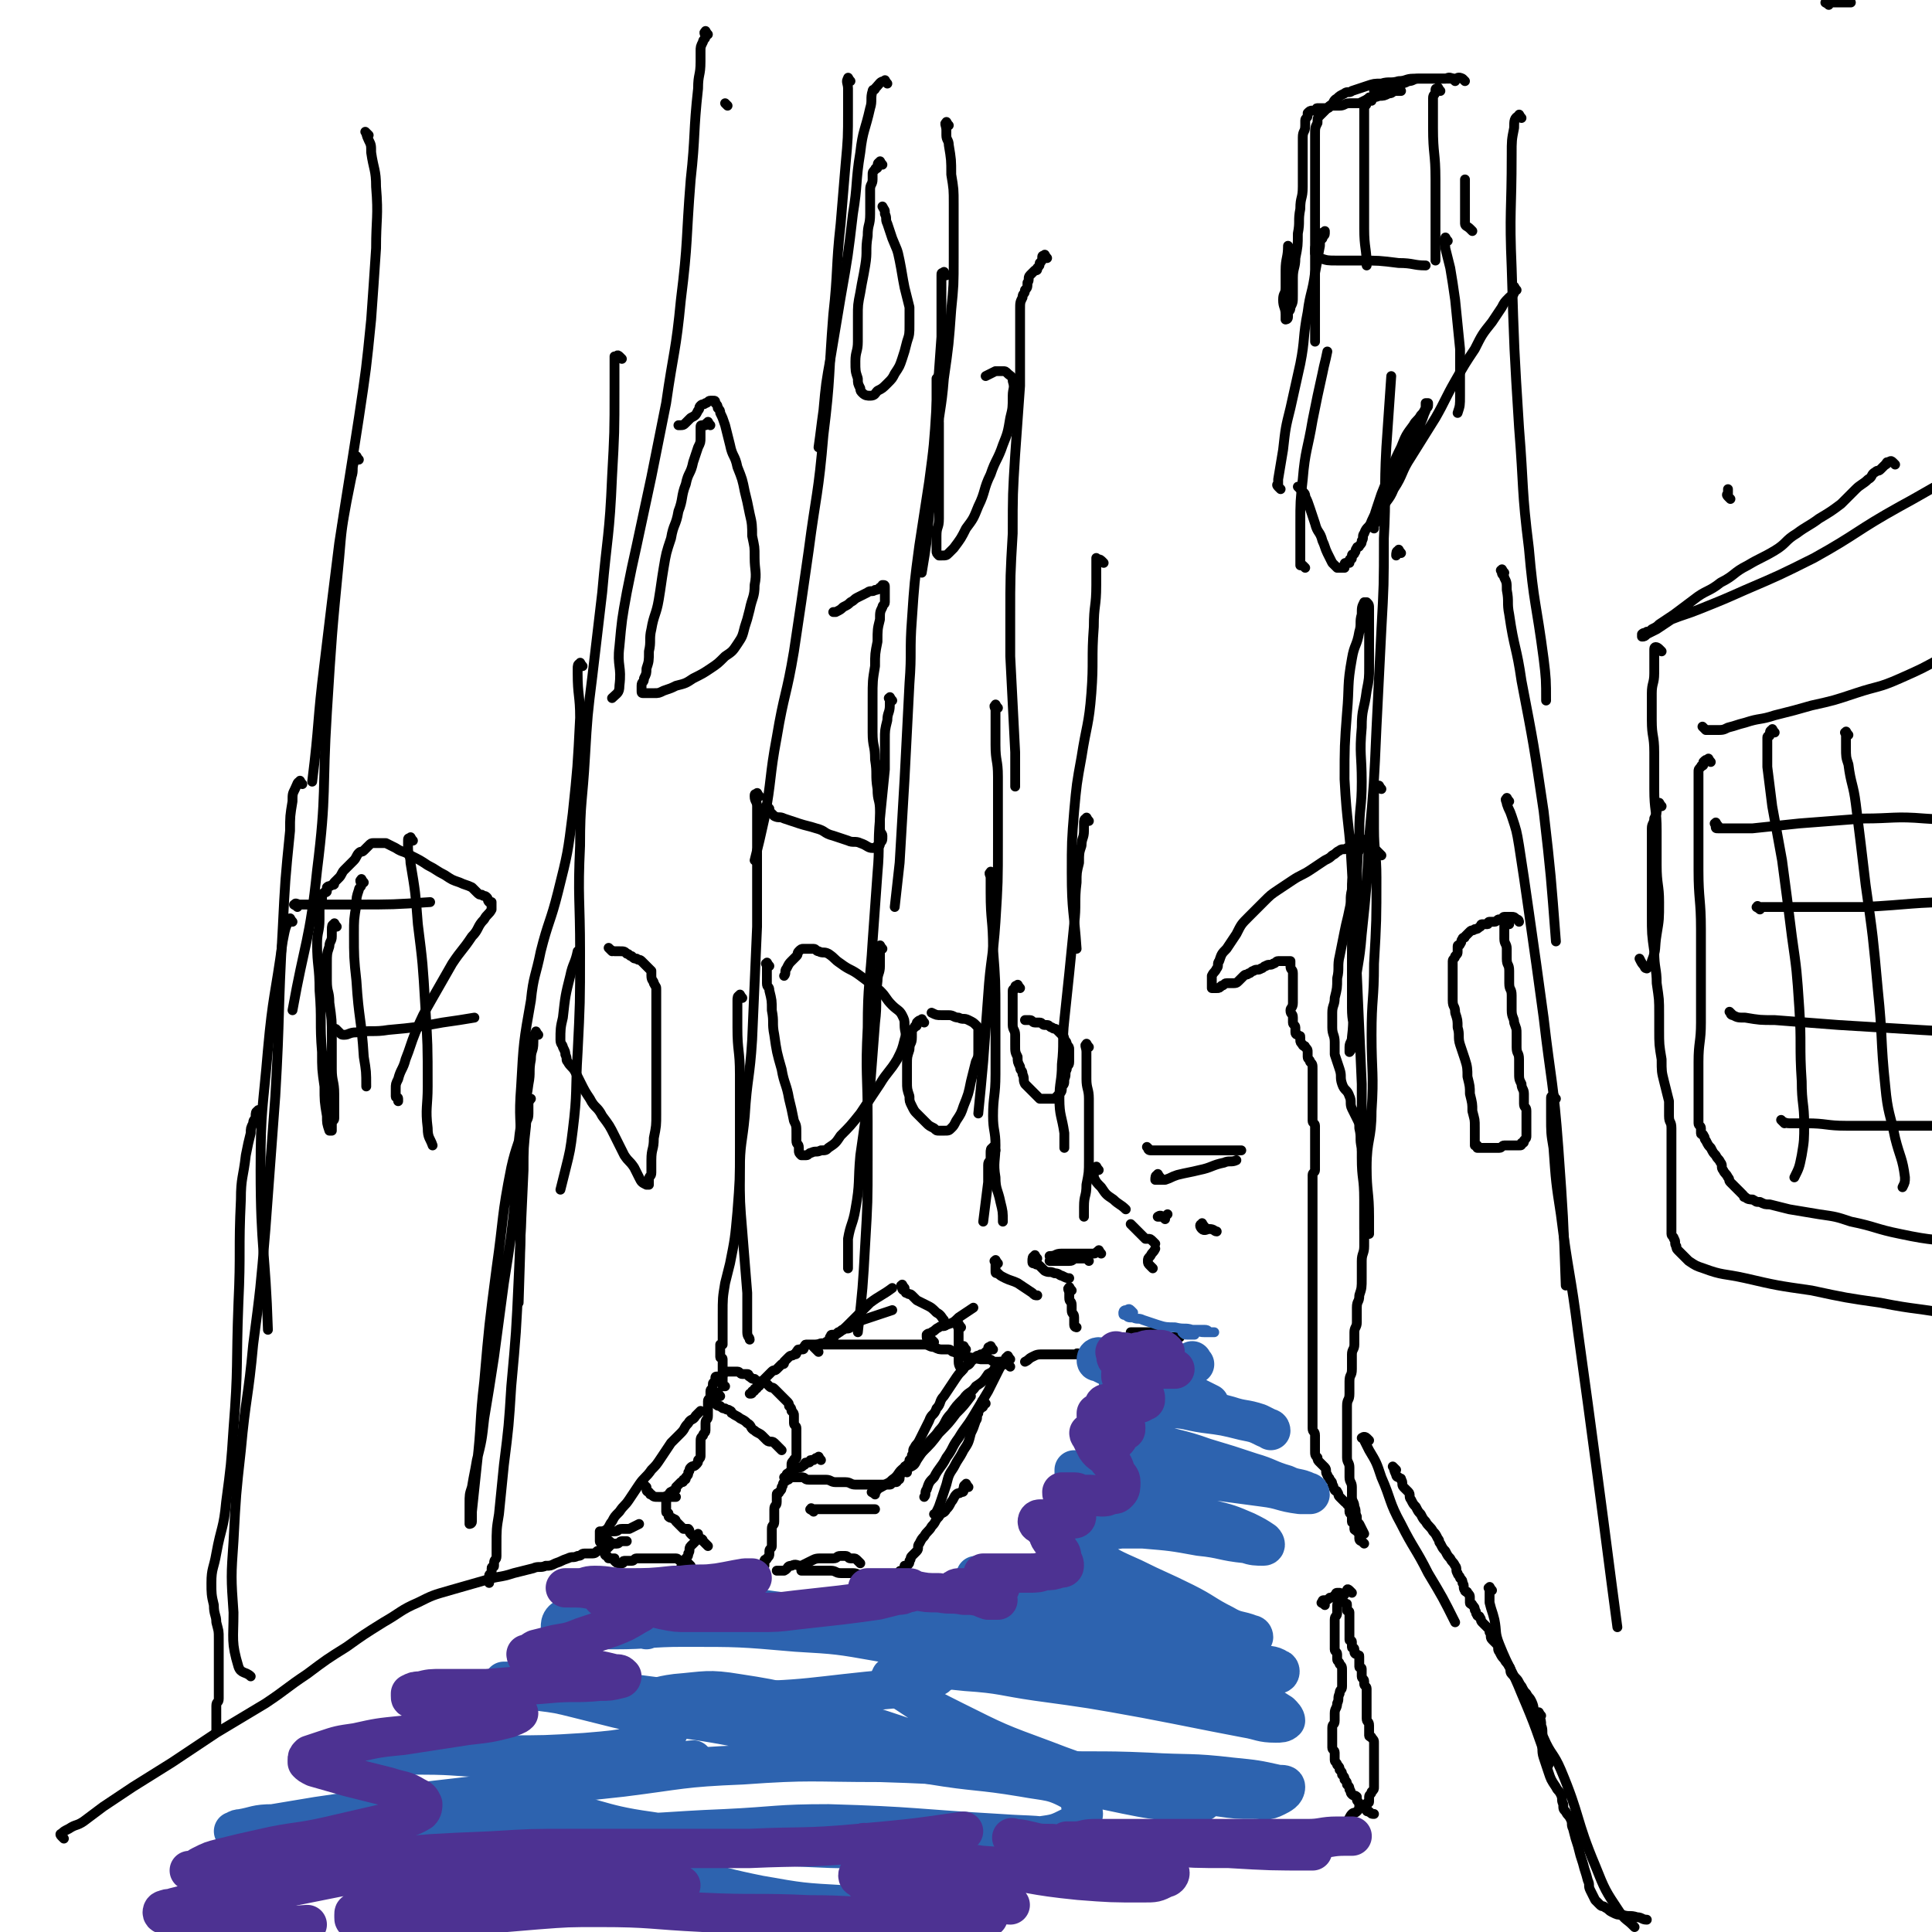 <svg viewBox='0 0 786 786' version='1.1' xmlns='http://www.w3.org/2000/svg' xmlns:xlink='http://www.w3.org/1999/xlink'><g fill='none' stroke='#000000' stroke-width='4' stroke-linecap='round' stroke-linejoin='round'><path d='M404,549c-1,-1 -1,-2 -1,-1 -1,0 -1,0 -1,1 0,1 0,1 -1,1 -1,1 -1,1 -2,1 -1,1 -1,0 -2,1 -1,1 -1,1 -2,2 -1,2 -2,1 -3,3 -2,2 -2,2 -4,5 -2,3 -2,3 -4,6 -2,2 -1,3 -3,5 -1,3 -2,2 -3,5 -1,2 -1,2 -2,4 -1,2 -1,2 -2,4 -1,2 -1,1 -2,3 -1,1 0,2 -1,3 0,1 0,1 -1,2 0,1 0,1 -1,2 0,1 -1,0 -1,1 -1,1 0,1 -1,2 0,1 -1,0 -1,1 0,0 0,1 0,1 0,1 0,1 -1,1 0,1 0,1 -1,1 0,0 -1,0 -1,0 -1,0 0,1 -1,1 0,0 0,0 -1,0 -1,0 -1,0 -2,0 -1,0 -1,0 -2,0 -1,0 -1,0 -2,0 -1,0 -1,0 -3,0 -2,0 -2,0 -4,0 -2,0 -2,-1 -4,-1 -2,0 -2,0 -4,0 -2,0 -2,-1 -4,-1 -2,0 -2,0 -4,0 -1,0 -2,0 -3,0 -2,0 -1,-1 -3,-1 -1,0 -1,0 -2,0 -1,0 -1,0 -2,0 -1,0 -1,0 -2,0 0,0 -1,0 -1,0 0,0 1,0 1,0 0,0 0,-1 0,-1 0,-1 1,0 1,-1 1,0 1,0 1,-1 0,-1 0,-1 0,-2 0,-1 0,-1 1,-2 0,-1 1,0 1,-1 0,-1 0,-1 0,-2 0,-1 0,-1 0,-3 0,-1 0,-1 0,-2 0,-1 0,-1 0,-3 0,-1 0,-1 0,-2 0,-1 -1,-1 -1,-2 0,-1 0,-2 0,-3 0,-1 0,-1 -1,-2 0,-1 0,-1 -1,-2 0,-1 0,-1 -1,-2 -1,-1 -1,-1 -2,-2 0,0 0,0 -1,-1 -1,-1 -1,-1 -2,-2 -1,-1 -1,0 -2,-1 -1,-1 -1,-1 -2,-2 -1,0 -1,0 -2,0 -1,0 -1,0 -2,-1 -1,0 -1,0 -2,-1 -1,0 0,-1 -1,-1 -1,0 -1,0 -2,0 -1,0 -1,-1 -2,-1 0,0 0,0 -1,0 -1,0 -1,0 -2,0 -1,0 -1,0 -2,0 -1,0 0,1 -1,1 0,1 0,1 -1,1 0,0 -1,0 -1,0 -1,0 -1,0 -1,1 0,0 0,1 0,1 0,1 -1,0 -1,1 0,0 0,1 0,1 0,1 -1,1 -1,2 0,1 0,1 0,2 0,1 -1,1 -1,2 0,1 0,2 0,3 0,2 0,2 0,3 0,2 -1,1 -1,3 0,1 0,2 0,3 0,1 -1,1 -1,2 -1,1 -1,1 -1,3 0,1 0,2 0,3 0,1 0,1 0,2 0,1 0,1 -1,2 0,1 0,1 -1,2 -1,1 -1,0 -2,1 -1,1 0,1 -1,2 0,1 0,1 -1,2 0,1 0,1 -1,1 0,1 0,1 -1,1 -1,1 -1,1 -2,2 0,0 0,1 0,1 -1,1 -1,0 -2,1 -1,0 0,1 -1,1 0,1 -1,0 -1,1 0,0 0,1 0,1 0,1 0,1 0,1 0,1 0,1 0,1 0,1 0,1 0,1 0,1 0,1 0,1 0,1 0,1 0,1 0,1 1,0 1,1 0,0 0,1 0,1 1,1 1,0 2,1 1,0 1,1 1,1 1,1 1,1 1,1 1,1 1,1 2,2 1,0 1,0 2,0 1,1 0,1 1,2 1,1 1,1 2,1 1,1 1,0 2,1 1,0 1,1 1,1 1,1 1,1 2,2 '/><path d='M293,568c-1,-1 -1,-2 -1,-1 -1,0 0,1 -1,2 0,0 -1,0 -1,0 0,1 0,1 1,2 1,1 1,1 2,1 1,1 1,1 2,1 1,1 1,0 2,1 1,0 0,1 1,1 1,1 2,1 3,2 2,1 2,1 3,2 2,1 1,2 3,3 1,1 2,1 3,2 1,1 1,1 2,2 1,1 2,0 3,1 1,1 1,1 2,2 1,1 1,1 1,1 '/><path d='M334,594c-1,-1 -1,-2 -1,-1 -1,0 -1,0 -2,1 0,0 -1,0 -1,0 -1,0 0,1 -1,1 0,0 -1,0 -1,0 -1,0 0,1 -1,1 -1,1 -1,1 -2,1 0,0 -1,0 -1,0 -1,0 0,1 -1,1 0,1 -1,0 -1,1 -1,1 0,1 -1,2 0,1 0,1 -1,1 0,1 -1,0 -1,1 -1,1 0,1 -1,2 0,1 0,1 -1,2 0,1 -1,0 -1,1 0,1 0,2 0,3 0,2 -1,1 -1,3 0,1 0,2 0,3 0,1 0,1 0,2 0,2 -1,1 -1,3 0,1 0,2 0,3 0,1 0,1 0,2 0,1 0,1 0,2 0,1 -1,1 -1,2 0,0 0,1 0,1 0,1 0,1 -1,2 0,1 -1,0 -1,1 0,1 0,1 0,2 0,0 -1,0 -1,0 -1,1 0,1 -1,2 0,1 0,1 -1,1 0,1 0,1 -1,1 -1,1 -1,0 -2,1 -1,1 -1,1 -2,2 -1,1 -1,1 -2,2 -1,1 -1,0 -2,1 -2,1 -1,1 -3,2 -1,1 -1,1 -2,1 -1,1 -1,1 -2,1 -1,1 -1,1 -2,1 -1,1 -2,0 -3,1 -1,1 -1,1 -2,2 -1,0 -1,0 -2,0 -2,0 -2,0 -3,1 -1,0 -1,1 -2,1 -1,1 -2,0 -3,1 -1,0 -1,1 -2,1 -1,1 -1,0 -2,1 -1,0 0,1 -1,1 -1,0 -1,0 -2,0 -1,0 0,1 -1,1 0,0 -1,0 -1,0 0,0 1,0 1,-1 0,-1 0,-1 0,-2 0,-1 0,-1 1,-2 1,-1 1,-1 2,-2 1,-1 1,-1 1,-2 1,-1 0,-1 1,-2 1,-1 1,-1 2,-2 1,-1 1,-1 1,-2 1,-1 1,-1 1,-2 '/><path d='M277,651c-1,-1 -1,-1 -1,-1 -1,-1 0,-1 0,-1 0,0 0,0 0,-1 0,0 0,0 0,-1 0,0 0,0 0,-1 0,-1 0,-1 0,-2 0,-1 0,-1 0,-2 0,0 0,-1 0,-1 0,-2 0,-2 1,-3 0,-1 1,-1 1,-2 1,-1 1,-1 1,-2 1,-1 1,-1 1,-2 1,-1 0,-2 1,-3 1,-1 1,-1 2,-2 0,0 0,-1 0,-1 0,-1 1,-1 1,-2 '/><path d='M281,637c-1,-1 -1,-1 -1,-1 -1,-1 -1,0 -1,0 0,0 0,-1 -1,-1 0,0 -1,0 -1,0 -1,0 -1,-1 -2,-1 0,0 0,0 -1,0 -1,0 -1,0 -2,0 -1,0 -1,0 -2,0 -1,0 -1,0 -2,0 -1,0 -1,0 -3,0 -1,0 -1,0 -2,0 -1,0 -1,0 -2,0 -1,0 -1,0 -2,0 -1,0 -1,1 -2,1 -1,0 -1,0 -2,0 0,0 -1,0 -1,0 -1,0 0,1 -1,1 0,0 -1,0 -1,0 -1,0 -1,0 -2,-1 0,0 0,-1 0,-1 -1,0 -1,0 -2,0 -1,0 0,0 -1,-1 0,0 -1,0 -1,-1 0,-1 0,-1 0,-2 0,-1 -1,0 -1,-1 0,0 0,-1 0,-1 0,-1 -1,0 -1,-1 0,0 0,0 0,-1 0,0 0,0 0,-1 0,0 0,0 0,-1 0,0 0,-1 0,-1 0,0 1,0 1,0 1,0 1,0 1,0 1,0 1,0 1,0 2,0 2,0 3,0 2,0 1,-1 3,-1 1,0 2,0 3,0 2,-1 2,-1 4,-2 '/><path d='M249,628c-1,-1 -1,-1 -1,-1 -1,-1 -2,0 -2,0 0,0 0,0 0,-1 0,0 0,0 0,-1 0,-1 0,-1 0,-2 0,-1 1,0 1,-1 1,-1 1,-2 2,-3 1,-2 1,-2 3,-4 2,-3 2,-2 4,-5 2,-3 2,-3 4,-6 2,-3 3,-3 5,-6 2,-2 2,-2 4,-5 2,-3 2,-3 4,-6 2,-2 2,-2 4,-4 2,-2 1,-2 3,-4 1,-2 2,-1 3,-3 1,-1 1,-1 2,-2 '/><path d='M263,605c-1,-1 -2,-2 -1,-1 0,0 0,0 1,1 0,0 0,1 0,1 0,1 1,1 1,1 1,1 0,1 1,1 1,1 1,1 3,1 1,0 2,0 3,0 2,0 2,0 4,0 '/><path d='M331,615c-1,-1 -2,-1 -1,-1 0,-1 0,0 1,0 1,0 1,0 2,0 2,0 2,0 4,0 2,0 2,0 4,0 2,0 2,0 4,0 3,0 3,0 5,0 2,0 2,0 4,0 1,0 1,0 2,0 '/><path d='M356,608c-1,-1 -2,-1 -1,-1 0,-1 0,0 1,0 1,0 0,-1 1,-1 1,-1 2,-1 3,-2 2,-1 2,-1 3,-2 3,-2 2,-3 5,-5 3,-3 4,-3 7,-6 4,-4 4,-4 7,-8 4,-4 4,-4 7,-8 3,-3 3,-3 6,-7 '/><path d='M369,599c-1,-1 -2,-1 -1,-1 0,-1 1,0 2,-1 2,-1 2,-1 3,-3 2,-3 2,-3 4,-6 2,-3 3,-3 5,-6 3,-3 2,-4 5,-7 2,-3 2,-3 5,-6 2,-3 3,-2 5,-5 3,-2 3,-2 5,-5 2,-1 2,-1 3,-3 1,-1 1,-1 2,-2 '/><path d='M411,553c-1,-1 -1,-2 -1,-1 -1,0 -1,1 -1,2 0,1 -1,0 -1,1 -1,1 -1,1 -2,3 -2,4 -2,4 -4,8 -3,5 -3,5 -6,10 -3,5 -3,4 -6,9 -3,4 -2,4 -5,8 -2,4 -3,4 -5,8 -2,2 -2,2 -3,5 -1,1 0,2 -1,3 '/><path d='M401,571c-1,-1 -1,-2 -1,-1 -1,0 0,0 0,1 0,0 0,1 0,1 0,1 -1,0 -1,1 -1,1 -1,1 -1,2 -1,1 0,2 -1,3 -1,3 -1,3 -2,5 -1,4 -1,4 -3,7 -2,4 -2,3 -4,7 -2,3 -2,3 -3,7 -1,3 -1,3 -2,6 -1,3 -1,3 -2,5 0,1 0,1 -1,1 '/><path d='M394,605c-1,-1 -1,-2 -1,-1 -1,0 -1,1 -1,2 0,1 0,1 -1,1 -1,1 -1,0 -2,1 -1,1 -1,2 -2,3 -1,2 -1,2 -2,3 -1,2 -2,1 -3,3 -2,2 -1,2 -3,4 -1,2 -2,2 -3,4 -1,1 -1,1 -2,3 -1,1 0,2 -1,3 -1,1 -1,1 -2,2 -1,1 0,1 -1,2 0,1 0,1 -1,2 0,0 -1,0 -1,0 0,1 0,1 0,2 0,0 -1,0 -1,0 -1,0 -1,0 -1,1 0,0 0,1 0,1 -1,1 -1,1 -2,1 0,0 0,0 -1,0 -1,0 -2,0 -3,0 -2,0 -1,-1 -3,-1 -1,0 -1,0 -2,0 -2,0 -2,0 -4,0 -2,0 -2,-1 -4,-1 -2,0 -3,0 -5,0 -2,0 -2,-1 -4,-1 -2,0 -2,0 -4,0 -2,0 -2,0 -4,0 -1,0 -1,0 -2,0 -1,0 -1,0 -2,0 '/><path d='M350,636c-1,-1 -1,-1 -1,-1 -1,-1 -1,-1 -2,-1 0,0 -1,0 -1,0 -1,0 -1,-1 -2,-1 -1,0 -1,0 -2,0 -2,0 -1,1 -3,1 -2,0 -2,0 -4,0 -3,0 -3,0 -5,1 -2,1 -2,1 -4,2 -2,0 -2,-1 -4,0 -2,0 -1,1 -3,2 -1,0 -1,0 -3,0 '/><path d='M411,556c-1,-1 -1,-1 -1,-1 -1,-1 -1,0 -1,0 0,0 -1,0 -1,0 -1,0 0,-1 -1,-1 -1,0 -1,0 -2,0 -2,0 -1,-1 -3,-1 -1,0 -2,0 -3,0 -6,-1 -6,-1 -11,-3 -1,0 -1,-1 -2,-1 -1,0 -1,0 -2,0 -2,0 -2,0 -4,-1 -2,0 -2,-1 -4,-1 -1,0 -1,0 -3,0 -2,0 -2,0 -4,0 -1,0 -1,0 -3,0 -1,0 -1,0 -2,0 -1,0 -1,0 -2,0 -1,0 -1,0 -3,0 -2,0 -2,0 -4,0 -1,0 -1,0 -2,0 -2,0 -2,0 -4,0 0,0 0,0 -1,0 -1,0 -1,0 -3,0 -1,0 -1,0 -3,0 -1,0 -1,0 -2,0 -1,0 -1,0 -2,0 -1,0 -1,0 -2,0 -1,0 -1,0 -2,0 -1,0 -1,0 -2,0 0,0 0,0 -1,0 0,0 0,0 -1,0 0,0 0,0 -1,0 0,0 -1,0 -1,0 -1,0 0,1 -1,1 0,1 0,1 -1,1 0,0 -1,0 -1,0 -1,0 0,1 -1,1 0,1 0,1 -1,1 -1,1 -1,0 -2,1 -1,1 -1,1 -2,2 0,1 0,1 -1,1 -1,1 -1,1 -2,2 -1,1 -1,0 -2,1 -1,1 -1,1 -2,2 -1,1 -1,1 -2,2 0,1 0,1 -1,1 0,1 0,1 -1,1 0,1 0,1 -1,1 0,1 0,1 -1,1 0,1 0,1 -1,1 '/><path d='M333,550c-1,-1 -1,-1 -1,-1 -1,-1 -1,-1 -1,-1 1,-1 1,-1 2,-1 1,-1 2,0 3,-1 2,-1 2,-1 4,-3 3,-2 3,-2 6,-5 4,-4 4,-4 8,-8 4,-3 5,-3 9,-6 '/><path d='M339,545c-1,-1 -2,-1 -1,-1 0,-1 0,-1 1,-1 1,0 1,0 2,-1 1,0 1,-1 2,-1 1,-1 2,0 3,-1 3,-1 2,-2 5,-3 6,-2 6,-2 12,-4 '/><path d='M368,524c-1,-1 -1,-2 -1,-1 -1,0 0,0 0,1 0,1 1,1 1,1 1,1 0,1 1,1 1,1 1,0 2,1 1,1 1,1 2,2 2,1 2,1 4,2 2,1 2,1 4,3 2,1 2,2 3,3 '/><path d='M391,540c-1,-1 -1,-2 -1,-1 -1,0 0,1 0,2 0,1 0,1 0,2 0,1 0,1 0,1 0,2 0,2 0,3 0,1 0,1 0,1 0,2 0,2 0,3 0,2 0,2 0,3 0,2 1,2 1,4 '/><path d='M393,549c-1,-1 -1,-2 -1,-1 -1,0 -1,1 -1,2 0,1 1,1 1,1 1,1 1,1 2,2 '/><path d='M556,343c-1,-1 -1,-2 -1,-1 -1,0 -1,1 -1,2 0,1 -1,1 -1,2 -1,1 -1,1 -1,3 -1,3 -1,3 -1,6 -1,3 -1,3 -1,7 -1,4 0,4 -1,8 -1,5 -1,4 -2,9 -1,5 -1,5 -2,10 -1,4 0,5 -1,9 0,4 0,4 -1,8 0,3 -1,3 -1,6 0,3 0,3 0,6 0,3 1,3 1,6 0,2 0,3 0,5 1,3 1,3 2,6 1,3 0,3 1,6 1,3 2,2 3,5 1,2 0,3 1,5 1,2 1,2 2,4 1,2 1,2 1,4 1,4 0,4 1,8 0,3 1,3 1,6 0,4 0,4 0,8 0,3 0,3 0,6 0,3 0,3 0,6 0,4 0,4 0,7 0,4 0,4 0,7 0,3 -1,3 -1,6 0,3 0,4 0,7 0,4 0,4 -1,7 0,3 -1,2 -1,5 0,3 0,3 0,6 0,2 -1,2 -1,4 0,2 0,3 0,5 0,2 -1,2 -1,4 0,3 0,3 0,6 0,3 -1,2 -1,5 0,2 0,3 0,5 0,3 -1,2 -1,5 0,2 0,3 0,5 0,3 0,3 0,5 0,2 0,2 0,4 0,2 0,2 0,4 0,2 0,2 0,3 0,2 1,2 1,4 0,2 0,2 0,4 0,2 1,2 1,4 0,2 0,2 0,4 0,2 1,2 1,4 1,2 0,2 1,4 0,2 0,2 1,3 1,2 1,2 2,4 '/><path d='M562,348c-1,-1 -1,-1 -1,-1 -1,-1 -1,-1 -1,-1 0,0 0,0 -1,0 0,0 -1,0 -1,0 -1,0 0,-1 -1,-1 0,0 -1,0 -1,0 -1,0 0,-1 -1,-1 0,0 -1,0 -1,0 -1,0 0,-1 -1,-1 0,0 0,1 -1,1 -1,0 -1,0 -2,0 -1,0 -1,1 -2,1 -1,1 -2,0 -3,1 -2,1 -1,1 -3,2 -1,1 -1,1 -3,2 -3,2 -3,2 -6,4 -3,2 -4,2 -7,4 -3,2 -3,2 -6,4 -3,2 -3,2 -6,5 -3,3 -3,3 -6,6 -3,3 -3,3 -5,7 -2,3 -2,3 -4,6 -2,2 -2,2 -3,5 -1,1 0,2 -1,3 -1,2 -1,1 -2,3 0,1 0,1 0,2 0,1 0,1 0,1 0,1 0,1 0,2 0,0 1,0 1,0 1,0 1,0 1,0 1,0 1,0 2,-1 1,0 1,-1 2,-1 1,0 1,0 2,0 2,0 2,0 3,-1 1,-1 1,-1 2,-2 1,-1 1,0 2,-1 1,0 1,-1 2,-1 1,-1 2,0 3,-1 1,0 1,-1 2,-1 1,-1 2,0 3,-1 1,0 1,-1 2,-1 0,0 1,0 1,0 1,0 1,0 1,0 1,0 1,0 2,0 1,0 1,0 1,0 0,0 0,1 0,1 0,1 0,1 0,1 0,2 1,1 1,3 0,1 0,2 0,3 0,2 0,2 0,3 0,2 0,2 0,3 0,2 0,2 0,3 0,2 -1,2 -1,3 0,2 1,1 1,3 0,1 0,1 0,2 0,1 1,1 1,2 0,1 0,1 0,2 0,1 1,1 1,1 1,1 1,0 1,1 0,0 0,1 0,1 0,1 0,1 1,2 0,1 1,0 1,1 1,1 1,1 1,2 0,1 0,1 0,2 0,1 1,1 1,2 1,1 1,1 1,3 0,1 0,2 0,3 0,2 0,2 0,3 0,2 0,2 0,3 0,2 0,2 0,3 0,2 0,2 0,3 0,2 0,2 0,3 0,2 0,2 0,3 0,1 1,1 1,2 0,1 0,1 0,2 0,1 0,1 0,2 0,2 0,2 0,3 0,1 0,1 0,2 0,1 0,1 0,2 0,1 0,1 0,2 0,1 0,1 0,2 0,1 0,1 0,2 0,1 0,1 0,1 0,1 -1,1 -1,2 0,1 0,1 0,2 0,1 0,1 0,2 0,1 0,1 0,2 0,1 0,1 0,2 0,2 0,2 0,3 0,1 0,1 0,2 0,2 0,2 0,3 0,2 0,2 0,3 0,2 0,2 0,3 0,1 0,1 0,1 0,1 0,1 0,2 0,2 0,2 0,3 0,1 0,1 0,2 0,2 0,2 0,3 0,1 0,1 0,2 0,2 0,2 0,3 0,1 0,1 0,2 0,2 0,2 0,4 0,2 0,2 0,3 0,1 0,1 0,2 0,2 0,2 0,3 0,2 0,2 0,3 0,2 0,2 0,3 0,2 0,2 0,3 0,2 0,2 0,3 0,1 0,1 0,2 0,2 0,2 0,3 0,1 0,1 0,2 0,2 0,2 0,3 0,2 0,2 0,3 0,2 0,2 0,3 0,2 0,2 0,4 0,2 0,2 0,4 0,2 0,2 0,3 0,2 0,2 0,4 0,2 0,2 0,4 0,2 0,2 0,4 0,2 1,1 1,3 0,1 0,2 0,3 0,2 0,2 0,3 0,2 0,2 1,3 0,1 0,1 1,2 1,1 1,1 2,2 1,1 0,2 1,3 0,1 1,1 1,2 1,1 1,1 1,2 1,1 0,1 1,2 0,1 1,0 1,1 1,1 0,1 1,2 1,1 1,1 2,2 1,1 1,0 1,1 1,1 1,1 1,2 0,0 0,1 0,1 0,1 1,1 1,2 0,1 0,1 0,2 0,1 1,0 1,1 0,1 0,1 0,2 0,1 1,0 1,1 1,1 1,1 1,2 0,0 0,1 0,1 0,1 1,1 1,1 1,1 1,1 1,1 '/><path d='M550,648c-1,-1 -1,-1 -1,-1 -1,-1 -1,0 -1,0 0,1 0,1 -1,1 0,1 0,1 -1,1 0,1 -1,0 -1,1 0,0 0,1 0,1 0,1 -1,1 -1,2 0,1 0,2 0,3 0,2 -1,1 -1,3 0,1 0,2 0,3 0,2 0,2 0,4 0,2 0,2 0,3 0,1 0,1 0,2 0,1 1,1 1,2 0,1 0,1 0,2 0,1 1,1 1,2 1,1 1,1 1,3 0,1 0,1 0,2 0,2 0,2 0,4 0,2 -1,1 -1,3 -1,2 0,2 -1,4 0,2 -1,2 -1,4 0,1 0,2 0,3 0,2 -1,1 -1,3 0,1 0,2 0,3 0,2 0,2 0,3 0,1 0,1 0,2 0,1 1,1 1,2 0,1 0,2 0,3 0,1 1,1 1,2 1,1 1,1 1,2 1,1 1,1 1,2 1,1 1,1 1,2 1,1 1,1 1,2 1,1 1,1 1,2 1,1 0,1 1,2 1,1 1,0 2,1 0,0 0,1 0,1 0,1 1,1 1,2 0,0 0,1 0,1 0,1 0,1 -1,2 -1,1 -1,0 -2,1 -1,1 -1,2 -2,3 -1,1 -1,1 -2,2 -1,1 -1,1 -1,2 0,1 0,1 0,2 0,1 -1,1 -1,1 0,1 0,1 1,1 0,0 1,0 1,0 2,0 2,0 3,0 '/><path d='M539,653c-1,-1 -2,-1 -1,-1 0,-1 0,-1 1,-1 1,0 1,0 2,-1 1,0 1,0 2,-1 1,0 0,-1 1,-1 0,0 1,0 1,0 0,0 0,1 0,1 0,1 1,0 1,1 0,0 0,1 0,1 0,1 1,1 1,1 1,1 1,0 1,1 0,1 0,1 0,2 0,1 1,0 1,1 0,1 0,1 0,2 0,1 0,1 0,2 0,1 0,1 0,2 0,1 0,1 0,1 0,1 0,1 0,2 0,1 0,1 0,2 0,1 1,0 1,1 0,1 0,1 0,2 0,1 1,0 1,1 0,0 0,1 0,1 0,1 1,1 1,1 1,1 1,0 1,1 0,1 0,1 0,2 0,1 0,1 0,1 0,1 0,1 0,1 0,1 1,0 1,1 0,0 0,1 0,1 0,1 0,1 0,2 0,1 1,1 1,2 0,0 0,1 0,1 0,1 1,1 1,2 0,1 0,1 0,2 0,1 0,1 0,2 0,2 0,2 0,3 0,2 0,2 0,3 0,1 0,1 0,2 0,2 1,1 1,3 0,1 0,1 0,2 0,1 0,1 0,2 0,1 1,0 1,1 1,1 1,1 1,2 0,0 0,1 0,1 0,1 0,1 0,2 0,1 0,1 0,1 0,1 0,1 0,2 0,1 0,1 0,2 0,1 0,1 0,1 0,1 0,1 0,2 0,1 0,1 0,1 0,1 0,1 0,1 0,1 0,1 0,2 0,1 0,1 0,2 0,1 0,1 0,1 0,1 0,1 -1,2 0,1 -1,1 -1,2 0,1 0,1 0,2 0,1 -1,0 -1,1 0,0 0,1 0,1 0,1 0,1 0,1 0,1 0,1 1,1 1,1 1,1 2,1 '/><path d='M150,55c-1,-1 -2,-2 -1,-1 0,0 0,1 1,3 1,2 1,2 1,5 1,7 2,7 2,14 1,12 0,13 0,25 -1,15 -1,15 -2,29 -2,20 -2,20 -5,40 -4,26 -4,25 -8,51 -3,24 -3,24 -6,49 -3,24 -2,24 -5,48 '/><path d='M146,187c-1,-1 -1,-2 -1,-1 -1,0 -1,1 -1,2 -1,3 0,3 -1,6 -1,5 -1,5 -2,10 -2,11 -2,11 -3,23 -3,31 -3,31 -5,63 -2,32 0,32 -4,64 -3,29 -5,29 -10,57 '/><path d='M119,375c-1,-1 -1,-2 -1,-1 -2,3 -2,4 -3,9 -3,22 -4,22 -6,44 -2,24 -3,24 -3,49 0,32 2,33 3,65 '/><path d='M123,319c-1,-1 -1,-2 -1,-1 -1,0 -1,1 -2,3 -1,2 -1,2 -1,5 -1,6 -1,6 -1,12 -2,20 -2,20 -3,40 -2,34 -1,34 -3,68 -2,27 -2,27 -4,54 -2,24 -2,24 -5,47 -2,22 -3,21 -5,43 -2,18 -2,18 -3,37 -1,14 -1,15 0,29 0,11 -1,12 2,22 1,3 3,2 5,4 '/><path d='M106,453c-1,-1 -1,-2 -1,-1 -1,0 -1,1 -1,2 0,2 -1,1 -1,3 -1,2 -1,2 -1,4 -1,4 -1,4 -2,9 -1,9 -2,9 -2,18 -1,21 0,21 -1,42 -1,26 0,26 -2,51 -1,15 -1,15 -3,30 -1,11 -2,10 -4,21 -1,6 -2,6 -2,12 0,4 0,5 1,9 0,4 1,4 1,7 1,4 1,3 1,7 0,3 0,3 0,6 0,4 0,4 0,7 0,3 0,3 0,6 0,3 0,3 0,5 0,2 -1,1 -1,3 0,2 0,2 0,4 0,2 0,2 0,3 0,1 0,1 0,1 0,1 0,1 0,2 '/><path d='M296,43c-1,-1 -1,-1 -1,-1 '/><path d='M288,14c-1,-1 -1,-2 -1,-1 -1,0 0,1 0,2 0,1 -1,1 -1,2 -1,2 -1,2 -1,4 0,2 0,2 0,4 0,6 -1,5 -1,11 -2,18 -1,19 -3,37 -2,25 -1,25 -4,49 -2,21 -3,21 -6,42 -3,15 -3,15 -6,30 -3,14 -3,14 -6,28 -2,9 -2,9 -4,19 -2,11 -2,11 -3,22 -1,8 1,8 0,16 0,3 -1,3 -3,5 '/><path d='M253,146c-1,-1 -1,-1 -1,-1 -1,-1 -1,0 -1,0 0,0 -1,0 -1,0 0,1 0,1 0,2 0,6 0,6 0,11 0,18 0,18 -1,36 -1,24 -2,24 -4,47 -2,17 -2,17 -4,34 -2,16 -2,16 -3,33 -1,18 -2,18 -2,36 -1,21 0,22 0,43 0,21 0,21 -1,41 -1,16 0,16 -2,32 -1,8 -1,8 -3,16 -1,4 -1,4 -2,8 '/><path d='M237,271c-1,-1 -1,-2 -1,-1 -1,0 -1,1 -1,2 0,1 0,1 0,2 0,9 1,9 1,18 -1,20 -1,20 -3,39 -2,16 -2,16 -6,32 -3,12 -4,12 -7,24 -2,10 -3,10 -4,20 -3,17 -3,17 -4,35 -1,13 0,13 0,26 0,31 0,31 -1,62 '/><path d='M219,421c-1,-1 -1,-2 -1,-1 -1,1 -1,2 -1,4 0,4 -1,3 -1,7 -1,5 0,5 -1,10 -1,8 -2,8 -3,16 -2,13 -1,14 -2,27 -2,19 -2,19 -5,38 -2,15 -2,15 -4,30 -2,13 -2,13 -4,25 -1,9 -1,9 -3,17 -1,6 -1,5 -2,11 -1,3 -1,3 -1,7 0,1 0,2 0,3 0,1 0,1 0,2 0,1 0,1 0,1 0,1 0,1 0,1 0,1 0,1 0,1 0,0 1,0 1,-1 0,-2 0,-2 0,-4 1,-10 1,-9 2,-19 2,-17 1,-17 3,-34 2,-23 2,-23 5,-46 3,-21 2,-21 6,-41 2,-9 3,-9 5,-18 1,-4 1,-5 2,-9 0,-1 1,-1 1,-1 0,0 -1,1 -1,2 0,2 0,2 0,4 0,3 -1,2 -1,5 -1,9 -1,9 -1,18 -1,22 -1,22 -2,44 -1,22 -1,22 -3,44 -1,16 -1,16 -3,32 -1,10 -1,10 -2,20 -1,6 -1,6 -1,13 0,2 0,2 0,4 0,2 -1,1 -1,3 0,0 0,1 0,1 0,1 -1,0 -1,1 0,1 0,1 0,2 0,1 -1,0 -1,1 0,0 0,1 0,1 0,1 0,1 0,2 '/><path d='M361,34c-1,-1 -1,-2 -1,-1 -2,0 -2,1 -4,3 0,1 -1,0 -1,1 -1,3 0,4 -1,7 -2,9 -3,9 -4,18 -2,12 -1,13 -3,25 -2,17 -2,17 -5,34 -2,12 -2,12 -4,24 -2,11 -2,11 -3,22 -1,7 -1,8 -2,15 '/><path d='M346,33c-1,-1 -1,-2 -1,-1 -1,1 0,2 0,4 0,4 0,5 0,9 0,11 0,11 -1,22 -1,12 -1,12 -2,24 -2,18 -1,19 -3,37 -2,25 -1,25 -4,49 -2,24 -3,24 -6,47 -3,21 -3,21 -6,41 -3,18 -4,17 -7,35 -3,16 -2,17 -5,33 -2,9 -2,9 -4,17 '/><path d='M309,324c-1,-1 -1,-2 -1,-1 -1,0 -1,0 -1,1 0,2 1,2 1,4 0,7 0,7 0,14 0,18 0,18 0,35 -1,23 -1,23 -2,46 -1,16 -2,15 -3,31 -1,11 -2,11 -2,23 0,12 0,12 1,24 1,13 1,12 2,25 0,8 0,8 0,16 0,2 1,2 1,3 '/><path d='M302,406c-1,-1 -1,-2 -1,-1 -1,0 -1,1 -1,2 0,1 0,1 0,2 0,5 0,5 0,9 0,10 1,9 1,19 0,15 0,15 0,30 0,13 0,13 -1,26 -1,11 -1,11 -3,21 -1,4 -1,4 -2,8 -1,6 -1,6 -1,13 0,3 0,3 0,6 0,2 0,2 0,3 0,1 0,1 0,2 0,1 0,1 0,1 0,0 -1,0 -1,0 0,0 0,1 0,1 0,1 0,1 0,1 0,1 0,1 0,1 0,1 0,1 0,1 0,1 0,1 0,1 0,1 1,0 1,1 0,0 0,1 0,1 0,1 0,1 0,1 0,1 0,1 0,1 0,1 0,1 0,1 0,1 0,1 0,1 0,1 0,1 0,1 0,1 0,1 0,2 0,1 0,1 0,1 0,1 0,1 0,1 0,1 0,1 0,1 0,0 1,0 1,0 '/><path d='M386,51c-1,-1 -1,-2 -1,-1 -1,0 0,1 0,3 0,1 0,1 0,2 0,2 1,2 1,4 1,6 1,6 1,12 1,6 1,6 1,12 0,11 0,11 0,22 0,11 0,11 -1,21 -1,14 -1,14 -3,28 -1,13 -2,13 -3,26 -2,14 -1,15 -3,29 -1,12 -1,12 -3,24 '/><path d='M385,112c-1,-1 -1,-2 -1,-1 -1,0 -1,0 -1,1 0,1 0,1 0,2 0,1 0,1 0,2 0,3 0,3 0,5 0,8 0,8 0,16 -1,14 -1,14 -2,28 -1,16 -1,16 -3,31 -2,13 -2,13 -4,26 -2,15 -2,15 -3,30 -1,13 0,13 -1,26 -1,20 -1,20 -2,39 -1,17 -1,17 -2,34 -1,9 -1,9 -2,18 '/><path d='M363,285c-1,-1 -1,-2 -1,-1 -1,0 0,0 0,1 0,1 0,1 0,2 0,3 -1,3 -1,6 -1,4 -1,4 -1,8 0,6 0,6 0,12 -1,10 -1,10 -2,20 -1,11 0,11 -1,22 -1,14 -1,14 -2,28 -1,17 -2,17 -2,35 -1,19 0,19 0,38 0,8 0,8 0,16 0,17 0,17 -1,34 -1,18 -1,18 -3,36 '/><path d='M359,386c-1,-1 -1,-2 -1,-1 -1,0 0,1 0,2 0,1 0,1 0,2 0,2 0,2 0,4 0,3 -1,3 -1,6 -1,8 0,9 -1,17 -1,13 -1,13 -2,26 -2,14 -2,14 -4,28 -1,11 0,11 -2,22 -1,6 -2,6 -3,12 0,3 0,3 0,6 0,1 0,1 0,2 0,2 0,2 0,4 '/><path d='M426,105c-1,-1 -1,-2 -1,-1 -1,0 -1,0 -1,1 0,1 0,1 -1,2 0,1 0,1 -1,2 0,1 0,1 -1,1 -1,1 -1,1 -2,2 -1,1 0,2 -1,3 0,2 0,2 -1,3 0,2 -1,1 -1,3 -1,2 -1,2 -1,5 0,5 0,6 0,11 0,10 0,10 0,20 -1,14 -1,14 -2,28 -1,16 -1,16 -1,32 -1,17 -1,17 -1,35 0,7 0,8 0,15 1,20 1,19 2,39 0,7 0,7 0,14 '/><path d='M406,288c-1,-1 -1,-2 -1,-1 -1,0 0,1 0,2 0,1 0,2 0,3 0,2 0,2 0,4 0,4 0,4 0,7 0,7 1,6 1,13 0,13 0,13 0,26 0,17 0,17 -1,33 -1,15 -2,15 -3,30 -1,13 -1,14 -2,27 -1,11 -1,11 -2,21 '/><path d='M404,356c-1,-1 -1,-2 -1,-1 -1,0 0,1 0,2 0,0 0,1 0,1 0,3 0,3 0,5 0,12 1,11 1,23 1,13 1,13 1,27 0,12 0,12 0,24 0,9 -1,9 -1,17 0,6 1,6 1,12 0,6 -1,7 0,13 0,5 1,5 2,10 1,4 1,4 1,8 '/><path d='M405,468c-1,-1 -1,-2 -1,-1 -1,0 -1,1 -1,2 0,1 0,1 0,2 0,2 -1,1 -1,3 0,3 0,4 0,7 -1,8 -1,8 -2,16 '/><path d='M449,229c-1,-1 -1,-1 -1,-1 -1,-1 -2,0 -2,0 0,0 0,-1 0,-1 0,0 0,1 0,2 0,1 0,1 0,2 0,4 0,4 0,7 0,9 -1,8 -1,17 -1,13 0,14 -1,27 -1,13 -2,13 -4,26 -2,11 -2,11 -3,22 -1,12 -1,13 -1,25 0,16 1,16 2,31 '/><path d='M443,334c-1,-1 -1,-2 -1,-1 -1,0 -1,1 -1,2 0,1 0,2 0,3 0,3 -1,3 -1,6 -1,3 -1,3 -1,7 -1,4 -1,4 -1,8 -1,8 0,9 -1,17 -1,10 -1,10 -2,20 -1,10 -1,9 -2,19 -1,9 0,9 -1,18 0,7 -1,7 -1,14 0,7 1,7 2,14 0,3 0,3 0,6 '/><path d='M443,426c-1,-1 -1,-2 -1,-1 -1,0 0,1 0,3 0,2 0,2 0,4 0,4 0,4 0,7 0,4 1,4 1,8 0,5 0,6 0,11 0,7 0,7 0,14 0,5 0,5 -1,10 0,5 -1,4 -1,9 0,2 0,2 0,4 '/><path d='M380,546c-1,-1 -1,-1 -1,-1 -1,-1 -1,0 -1,0 0,0 -1,0 -1,-1 0,0 0,-1 0,-1 1,-1 1,0 2,-1 2,-1 1,-1 3,-2 1,-1 2,0 3,-1 3,-1 3,-1 5,-3 3,-2 3,-2 6,-4 '/><path d='M406,514c-1,-1 -1,-2 -1,-1 -1,0 0,0 0,1 0,0 0,1 0,1 0,1 0,1 0,1 0,1 0,1 0,1 0,1 0,1 1,1 1,1 1,1 3,2 2,1 3,1 5,2 3,2 3,2 6,4 1,1 1,1 2,1 '/><path d='M436,525c-1,-1 -1,-2 -1,-1 -1,0 0,1 0,2 0,1 0,1 0,2 0,2 1,1 1,3 0,1 0,1 0,2 0,2 1,1 1,3 0,1 0,2 0,3 0,1 1,1 1,1 '/><path d='M440,552c-1,-1 -1,-1 -1,-1 -1,-1 -1,0 -1,0 0,0 0,0 -1,0 0,0 0,0 -1,0 -1,0 -1,0 -3,0 -2,0 -2,0 -4,0 -2,0 -2,0 -4,0 -3,0 -3,0 -5,1 -2,1 -1,1 -3,2 '/><path d='M422,512c-1,-1 -1,-2 -1,-1 -1,0 -1,1 -1,2 0,1 0,1 1,1 1,1 1,0 2,1 1,1 1,1 2,2 2,1 2,0 4,1 2,0 2,1 3,1 2,1 2,1 3,1 '/><path d='M469,516c-1,-1 -1,-1 -1,-1 -1,-1 -1,-1 -1,-2 0,-1 0,-1 1,-2 1,-2 1,-1 2,-3 '/><path d='M470,506c-1,-1 -1,-1 -1,-1 -1,-1 -1,-1 -2,-1 0,0 -1,0 -1,0 -1,-1 -1,-1 -2,-2 -1,-1 -1,-1 -2,-2 0,0 0,0 -1,-1 0,0 0,0 -1,-1 '/><path d='M448,510c-1,-1 -1,-2 -1,-1 -1,0 -1,1 -2,1 -1,0 -1,0 -3,0 -1,0 -1,0 -3,0 -1,0 -1,0 -3,0 -2,0 -2,0 -4,0 -3,0 -2,1 -5,1 '/><path d='M443,513c-1,-1 -1,-1 -1,-1 -1,-1 -1,0 -1,0 -1,0 -2,0 -3,0 -2,0 -1,1 -3,1 -2,0 -2,0 -4,0 -1,0 -1,0 -3,0 0,0 0,0 -1,0 '/><path d='M447,476c-1,-1 -1,-2 -1,-1 -1,0 -1,0 -1,1 0,0 0,1 0,1 0,1 0,1 0,2 1,2 1,2 3,4 2,3 2,3 5,5 2,2 3,2 5,4 '/><path d='M474,496c-1,-1 -1,-1 -1,-1 -1,-1 -2,0 -2,0 0,0 1,0 1,0 2,0 2,0 3,-1 '/><path d='M490,499c-1,-1 -1,-2 -1,-1 -1,0 -1,1 0,2 1,1 2,0 3,0 2,0 2,1 3,1 '/><path d='M472,479c-1,-1 -1,-2 -1,-1 -1,0 -1,1 -1,2 0,0 1,0 1,0 2,0 2,0 3,0 3,-1 2,-1 5,-2 4,-1 5,-1 9,-2 5,-1 5,-2 10,-3 2,-1 3,0 5,-1 '/><path d='M468,468c-1,-1 -2,-2 -1,-1 0,0 0,1 1,1 1,0 2,0 3,0 4,0 4,0 7,0 7,0 7,0 14,0 7,0 7,0 13,0 '/><path d='M619,48c-1,-1 -1,-2 -1,-1 -2,1 -2,2 -2,5 -1,5 -1,5 -1,11 0,23 -1,23 0,46 1,33 1,33 3,65 2,25 1,25 4,49 2,23 3,22 6,45 1,8 1,9 1,17 '/><path d='M612,233c-1,-1 -1,-2 -1,-1 -1,0 0,0 0,1 0,1 1,1 1,2 1,2 1,2 1,5 1,5 0,5 1,10 2,14 3,13 5,27 5,26 5,26 9,53 3,26 3,27 5,53 '/><path d='M614,326c-1,-1 -1,-2 -1,-1 -1,0 0,1 0,2 1,3 1,2 2,5 2,6 2,6 3,12 2,13 2,13 4,27 3,21 3,21 6,43 3,26 4,26 6,53 2,28 2,28 3,56 '/><path d='M633,447c-1,-1 -1,-2 -1,-1 -1,0 -1,0 -1,1 0,0 0,1 0,1 0,2 0,2 0,3 0,2 0,2 0,3 0,7 0,7 1,13 1,14 1,14 3,27 3,24 4,24 7,48 4,29 4,29 8,59 4,30 4,31 8,61 '/><path d='M694,297c-1,-1 -2,-2 -1,-1 0,0 0,0 1,1 0,0 1,0 1,0 2,0 2,0 3,0 3,0 3,0 5,-1 4,-1 3,-1 7,-2 6,-2 6,-1 12,-3 8,-2 8,-2 15,-4 9,-2 9,-2 18,-5 9,-3 9,-2 18,-6 9,-4 9,-4 18,-9 4,-2 4,-2 8,-4 '/><path d='M696,310c-1,-1 -1,-2 -1,-1 -1,0 -1,0 -2,1 0,0 0,1 0,1 0,1 -1,0 -1,1 -1,1 -1,1 -1,2 0,1 0,2 0,3 0,3 0,3 0,5 0,5 0,5 0,10 0,3 0,3 0,6 0,8 0,8 0,16 0,12 1,12 1,24 0,10 0,10 0,20 0,9 0,9 0,18 0,8 -1,8 -1,16 0,5 0,6 0,11 0,4 0,4 0,7 0,2 0,2 0,4 0,2 0,2 0,3 0,1 1,1 1,2 0,1 0,1 0,2 0,1 1,0 1,1 1,1 0,1 1,2 1,2 1,2 2,3 1,2 1,2 2,3 1,2 1,1 2,3 1,1 0,2 1,3 1,2 1,1 2,3 1,1 0,1 1,2 1,1 1,1 2,2 1,1 1,1 1,1 1,1 1,1 2,2 1,1 0,1 1,1 1,1 2,1 3,1 2,1 1,1 3,1 2,1 2,1 4,1 4,1 4,1 8,2 6,1 6,1 12,2 7,1 7,1 13,3 10,2 10,3 20,5 14,3 14,2 28,4 9,1 9,1 18,1 3,0 3,-1 6,-2 '/><path d='M771,189c-1,-1 -1,-1 -1,-1 -1,-1 -1,0 -2,0 -1,0 0,1 -1,1 -1,1 -1,1 -2,2 -1,1 -1,0 -2,1 -2,1 -1,2 -3,3 -2,2 -3,2 -5,4 -3,3 -3,3 -6,6 -4,3 -4,3 -9,6 -4,3 -5,3 -9,6 -5,3 -4,4 -9,7 -5,3 -6,3 -11,6 -6,3 -5,4 -11,7 -5,4 -6,3 -11,7 -4,3 -4,3 -8,6 -3,2 -3,2 -6,4 -1,1 -1,1 -3,2 -1,1 -1,1 -2,1 -1,1 -1,0 -2,1 0,0 0,1 0,1 1,0 1,0 2,-1 2,-1 2,-1 4,-2 3,-2 3,-2 6,-4 5,-2 6,-2 11,-4 10,-4 10,-4 19,-8 14,-6 14,-6 28,-13 18,-10 17,-11 35,-21 13,-7 13,-8 27,-14 10,-5 10,-4 20,-8 5,-2 5,-2 10,-4 3,-1 3,-1 5,-2 '/><path d='M676,265c-1,-1 -1,-1 -1,-1 -1,-1 -2,-1 -2,0 0,1 0,1 0,2 0,1 0,1 0,1 0,2 0,2 0,3 0,2 0,2 0,4 0,4 -1,4 -1,8 0,5 0,6 0,11 0,7 1,6 1,13 0,7 0,8 0,15 0,9 1,8 1,17 0,7 0,7 0,14 0,8 1,8 1,15 0,7 0,7 -1,13 -1,6 0,6 -2,11 0,2 -1,2 -2,3 0,0 -1,0 -1,-1 -1,-1 -1,-1 -2,-3 '/><path d='M676,328c-1,-1 -1,-2 -1,-1 -1,0 -1,1 -1,2 0,2 0,2 -1,4 0,2 -1,2 -1,4 0,2 0,3 0,5 0,4 0,4 0,8 0,5 0,5 0,9 0,7 0,7 0,13 0,8 0,8 1,15 0,7 1,7 1,13 1,7 1,6 1,13 0,3 0,3 0,6 0,6 0,6 1,12 0,5 0,5 1,9 1,4 1,4 2,8 0,3 0,3 0,6 0,3 1,2 1,5 0,3 0,3 0,6 0,3 0,3 0,6 0,3 0,3 0,5 0,3 0,3 0,6 0,2 0,2 0,4 0,2 0,2 0,4 0,2 0,2 0,3 0,2 0,2 0,3 0,2 0,2 0,3 0,2 0,2 0,3 0,1 1,1 1,2 1,1 0,2 1,3 0,1 0,1 1,2 1,1 1,1 2,2 1,1 1,1 2,2 3,2 3,2 6,3 8,3 8,2 17,4 13,3 13,3 27,5 14,3 14,3 28,5 15,3 15,2 30,5 22,4 21,6 43,9 18,3 18,2 37,3 5,0 6,0 11,0 '/><path d='M722,298c-1,-1 -1,-2 -1,-1 -1,0 -1,1 -1,2 0,1 -1,0 -1,1 0,1 0,1 0,2 0,2 0,2 0,4 0,3 0,3 0,6 1,8 1,8 2,16 2,11 2,11 4,22 2,15 2,15 4,31 2,14 2,14 3,29 1,15 0,15 1,30 0,9 1,9 1,17 0,7 0,7 -1,13 -1,5 -1,5 -3,9 '/><path d='M752,299c-1,-1 -1,-2 -1,-1 -1,0 0,0 0,1 0,1 0,1 0,2 0,2 0,2 0,3 0,4 0,4 1,7 1,8 2,8 3,16 2,16 2,16 4,33 3,21 3,21 5,43 2,19 1,20 3,39 1,11 2,11 4,21 2,8 3,8 4,16 0,2 0,2 -1,4 '/><path d='M699,336c-1,-1 -1,-2 -1,-1 -1,0 0,0 0,1 0,1 0,1 1,1 1,0 2,0 3,0 6,0 6,0 11,0 10,-1 9,-1 19,-2 13,-1 13,-1 26,-2 12,0 13,-1 25,0 14,1 14,0 28,4 13,3 13,5 25,10 '/><path d='M716,370c-1,-1 -2,-1 -1,-1 0,-1 0,0 1,0 2,0 3,0 5,0 7,0 7,0 13,0 12,0 12,0 24,0 20,-1 20,-2 39,-2 8,0 8,1 16,1 '/><path d='M705,413c-1,-1 -2,-2 -1,-1 0,0 0,1 1,1 2,1 2,1 5,1 6,1 6,1 12,1 13,1 13,1 26,2 16,1 17,1 33,2 18,1 18,1 36,3 12,1 12,2 23,4 '/><path d='M726,457c-1,-1 -2,-2 -1,-1 0,0 1,1 3,1 3,0 4,0 7,0 8,0 8,1 16,1 17,0 18,0 35,0 12,0 12,0 23,-1 '/><path d='M137,377c-1,-1 -1,-2 -1,-1 -1,0 -1,1 -1,2 0,1 0,2 0,3 0,2 -1,2 -1,4 -1,3 -1,3 -1,7 0,3 0,4 0,7 0,5 1,4 1,9 1,7 1,7 1,14 0,6 0,7 0,13 0,5 1,5 1,10 0,3 0,3 0,6 0,2 0,2 0,4 0,1 -1,1 -1,2 0,1 0,1 0,2 0,1 0,1 0,1 0,0 -1,0 -1,0 -1,-3 -1,-3 -1,-6 -1,-6 -1,-6 -1,-12 -1,-7 -1,-7 -1,-14 -1,-12 0,-13 -1,-25 0,-10 -1,-10 -1,-19 0,-5 1,-5 1,-10 0,-2 0,-3 0,-5 0,-2 1,-1 1,-3 0,-1 0,-1 0,-2 0,-1 1,0 1,-1 1,0 1,0 1,-1 0,0 0,-1 0,-1 1,-1 1,0 2,-1 1,0 1,0 1,-1 1,-1 1,-1 2,-2 1,-1 1,-2 2,-3 1,-1 1,-1 2,-2 1,-1 1,-1 2,-2 1,-1 1,-2 2,-3 1,-1 1,0 2,-1 1,-1 1,-1 2,-2 1,-1 1,-1 2,-1 1,0 2,0 3,0 1,0 1,0 2,0 2,1 2,1 4,2 3,2 3,1 6,3 4,2 4,2 7,4 4,2 3,2 7,4 3,2 3,2 6,3 2,1 3,1 5,2 1,1 1,1 2,2 1,1 1,1 2,1 1,1 1,0 2,1 1,1 0,1 1,2 0,0 1,0 1,0 0,1 0,1 0,2 0,1 0,1 0,1 -1,2 -2,2 -3,4 -3,3 -2,4 -5,7 -4,6 -4,5 -8,11 -4,7 -4,7 -8,14 -4,7 -4,7 -7,14 -2,5 -2,6 -4,11 -1,4 -2,4 -3,8 -1,2 -1,2 -1,4 0,1 0,2 0,3 0,1 1,0 1,1 0,0 0,1 0,1 '/><path d='M148,359c-1,-1 -1,-2 -1,-1 -1,0 0,1 0,2 0,1 -1,1 -1,2 -1,3 -1,3 -1,6 -1,6 -1,6 -1,12 0,9 0,10 1,19 1,16 2,15 3,31 1,6 1,6 1,12 '/><path d='M168,342c-1,-1 -1,-2 -1,-1 -1,0 -1,0 -1,1 0,1 0,2 0,3 0,3 1,3 1,6 2,12 2,12 3,25 2,16 2,16 3,33 1,16 1,16 1,33 0,8 -1,9 0,17 0,4 1,4 2,7 '/><path d='M138,420c-1,-1 -2,-2 -1,-1 0,0 0,0 1,1 1,1 1,1 2,1 2,0 2,-1 5,-1 6,-1 7,0 13,-1 11,-1 11,-1 22,-3 7,-1 7,-1 13,-2 '/><path d='M121,369c-1,-1 -2,-1 -1,-1 0,-1 1,0 2,0 2,0 3,0 5,0 9,0 9,0 18,0 15,0 15,0 30,-1 '/><path d='M26,748c-1,-1 -1,-1 -1,-1 -1,-1 0,-1 0,-1 1,-1 1,-1 3,-2 3,-2 3,-1 6,-3 4,-3 4,-3 8,-6 6,-4 6,-4 12,-8 8,-5 8,-5 16,-10 9,-6 9,-6 18,-12 10,-6 10,-6 20,-12 9,-6 8,-6 17,-12 8,-6 8,-6 16,-11 7,-5 7,-5 15,-10 7,-4 7,-5 14,-8 6,-3 6,-3 13,-5 7,-2 7,-2 14,-4 6,-2 6,-1 12,-3 4,-1 4,-1 8,-2 2,-1 3,0 5,-1 2,0 2,0 4,-1 3,-1 2,-1 5,-2 2,-1 2,0 4,-1 2,0 1,-1 3,-1 1,0 1,0 2,0 2,0 2,0 3,-1 1,0 1,-1 2,-1 1,0 1,0 2,0 1,-1 1,-1 2,-2 1,0 1,0 2,0 1,0 1,-1 2,-1 1,0 1,0 2,0 '/><path d='M568,598c-1,-1 -2,-2 -1,-1 0,0 0,1 1,3 0,1 1,1 1,1 1,1 1,0 1,1 1,1 0,2 1,3 1,1 1,1 2,2 1,1 0,2 1,3 1,2 1,2 2,3 1,2 1,2 2,3 1,2 1,2 2,3 1,2 2,2 3,4 1,1 1,1 2,3 1,1 0,1 1,2 1,2 1,2 2,3 1,2 1,2 2,3 1,2 1,1 2,3 1,1 0,2 1,3 0,1 1,1 1,2 1,1 1,1 1,2 1,1 0,2 1,3 0,1 1,0 1,1 1,1 1,1 1,2 0,1 0,1 0,2 0,1 1,0 1,1 1,1 1,1 1,2 1,1 0,1 1,2 0,1 1,0 1,1 1,1 0,1 1,2 1,1 1,1 2,2 1,1 1,1 1,2 1,1 0,2 1,3 1,1 1,1 2,2 1,1 0,2 1,3 1,2 1,2 2,3 1,2 1,1 2,3 1,1 0,2 1,3 1,1 1,1 2,2 1,1 1,2 2,3 1,2 1,2 2,3 1,2 1,1 2,3 1,2 1,3 1,5 1,3 0,3 1,5 1,3 1,3 2,6 1,3 0,4 1,7 1,3 1,3 2,6 1,3 1,3 3,6 1,2 1,1 2,3 1,2 0,2 1,4 0,2 0,2 1,3 1,2 1,1 2,3 1,2 0,2 1,4 1,4 1,4 2,7 1,4 1,4 2,7 1,4 1,3 2,7 1,2 0,2 1,4 1,2 1,2 2,4 1,1 1,1 2,2 1,1 1,0 2,1 2,1 1,1 3,2 2,1 2,1 4,1 3,1 3,0 6,1 2,0 2,1 4,1 '/><path d='M313,329c-1,-1 -1,-2 -1,-1 -1,0 -1,1 0,2 0,0 1,0 1,0 1,1 1,1 2,2 2,1 2,0 4,1 3,1 3,1 6,2 3,1 4,1 7,2 4,1 3,2 7,3 3,1 3,1 6,2 2,1 3,0 5,1 3,1 3,2 5,2 1,0 1,0 2,-1 1,0 1,0 1,-1 1,-1 1,-1 1,-3 0,-1 -1,-1 -1,-3 0,-3 0,-4 0,-7 0,-5 -1,-4 -1,-9 -1,-6 0,-6 -1,-12 0,-6 -1,-5 -1,-11 0,-7 0,-7 0,-14 0,-7 0,-7 1,-13 0,-5 0,-5 1,-10 0,-5 0,-5 1,-9 0,-3 0,-3 1,-5 0,-1 1,-1 1,-2 0,-1 0,-1 0,-2 0,0 0,0 0,-1 0,-1 0,-1 0,-2 0,0 0,-1 0,-1 0,-1 0,-1 -1,-1 0,0 0,1 -1,1 -1,1 -1,1 -2,1 -1,1 -2,0 -3,1 -2,1 -2,1 -4,2 -2,1 -1,1 -3,2 -1,1 -1,1 -3,2 -1,1 -1,1 -3,2 0,0 0,0 -1,0 '/><path d='M289,173c-1,-1 -1,-2 -1,-1 -1,0 -1,1 -1,1 0,0 -1,0 -1,0 -1,0 -1,0 -1,1 0,1 0,1 0,2 0,1 0,1 0,2 0,2 0,2 -1,4 -1,3 -1,3 -2,6 -1,5 -2,4 -3,9 -2,5 -1,6 -3,11 -1,6 -2,5 -3,11 -2,6 -2,6 -3,12 -1,6 -1,7 -2,13 -1,6 -2,6 -3,12 -1,4 0,5 -1,9 0,4 0,4 -1,7 0,2 0,2 -1,4 0,2 -1,1 -1,3 0,1 0,1 0,2 0,1 0,1 1,1 0,0 1,0 1,0 2,0 2,0 3,0 2,0 2,0 4,-1 3,-1 3,-1 5,-2 4,-1 4,-1 7,-3 4,-2 4,-2 7,-4 3,-2 3,-2 6,-5 3,-2 3,-2 5,-5 2,-3 2,-3 3,-7 1,-3 1,-3 2,-7 1,-5 2,-5 2,-10 1,-5 0,-6 0,-11 0,-5 0,-4 -1,-9 0,-4 0,-5 -1,-9 -1,-5 -1,-5 -2,-9 -1,-5 -1,-5 -3,-10 -1,-5 -2,-4 -3,-9 -1,-4 -1,-4 -2,-8 -1,-3 -1,-3 -2,-5 0,-1 0,-1 -1,-2 0,-1 0,-1 -1,-2 0,-1 0,-1 -1,-1 0,0 -1,0 -1,0 -1,0 -1,1 -2,1 -1,1 -1,0 -2,1 -1,1 0,1 -1,2 -1,2 -1,2 -3,3 -1,1 -1,1 -2,2 -1,1 -1,1 -3,1 '/><path d='M359,67c-1,-1 -1,-2 -1,-1 -1,0 -1,1 -1,2 0,1 -1,0 -1,1 -1,1 -1,1 -1,2 0,1 0,1 0,2 0,2 -1,2 -1,4 0,2 0,2 0,4 0,3 0,3 0,6 0,5 -1,4 -1,9 -1,6 0,6 -1,12 -1,6 -1,5 -2,11 -1,5 -1,5 -1,10 0,5 0,5 0,10 0,4 -1,4 -1,8 0,4 0,4 1,7 0,2 0,2 1,4 0,1 0,1 1,2 1,1 2,1 3,1 2,0 2,-1 3,-2 2,-1 2,-1 4,-3 2,-2 2,-2 3,-4 2,-3 2,-3 3,-6 1,-3 1,-3 2,-7 1,-3 1,-3 1,-7 0,-3 0,-4 0,-7 -1,-4 -1,-4 -2,-8 -1,-5 -1,-6 -2,-11 -1,-5 -1,-4 -3,-9 -1,-3 -1,-3 -2,-6 -1,-2 0,-2 -1,-4 0,-2 0,-1 -1,-3 '/><path d='M384,153c-1,-1 -1,-2 -1,-1 -1,0 -1,1 -2,2 0,0 0,1 0,1 0,1 0,1 0,1 0,1 0,1 0,1 0,1 0,1 0,2 0,2 0,2 0,3 0,2 0,2 0,4 0,3 1,3 1,6 0,6 0,7 0,13 0,7 0,7 0,14 0,6 0,6 0,12 0,4 -1,3 -1,7 0,2 0,2 0,4 0,1 0,1 0,2 0,1 0,1 1,2 0,0 1,0 1,0 2,0 2,0 3,-1 1,-1 1,-1 2,-2 3,-4 3,-4 5,-8 3,-4 3,-4 5,-9 3,-6 2,-7 5,-13 2,-6 3,-6 5,-12 2,-5 2,-5 3,-11 1,-4 1,-4 1,-9 0,-3 1,-3 0,-6 0,-2 -1,-2 -2,-3 -1,-1 -1,-1 -2,-1 -1,0 -2,0 -3,0 -2,1 -2,1 -4,2 '/><path d='M249,387c-1,-1 -2,-2 -1,-1 0,0 1,1 2,1 1,0 1,0 2,0 2,0 2,0 3,1 1,0 1,1 2,1 1,1 1,1 2,1 1,1 1,0 2,1 1,1 1,1 2,2 1,1 1,1 2,2 0,1 0,1 0,2 0,2 1,2 1,3 1,2 1,1 1,3 0,2 0,2 0,4 0,2 0,2 0,4 0,5 0,5 0,9 0,6 0,6 0,12 0,6 0,6 0,11 0,5 0,5 0,10 0,5 0,5 -1,10 0,5 -1,4 -1,9 0,2 0,3 0,5 0,2 -1,1 -1,3 0,1 0,1 0,2 0,0 -1,0 -1,0 -2,-1 -2,-1 -3,-3 -1,-2 -1,-2 -2,-4 -2,-3 -2,-2 -4,-5 -2,-4 -2,-4 -4,-8 -2,-4 -2,-4 -5,-8 -2,-4 -3,-3 -5,-7 -2,-3 -2,-3 -4,-7 -1,-2 -1,-2 -2,-4 -1,-2 -2,-2 -3,-4 -1,-1 0,-1 -1,-3 0,-1 0,-1 -1,-3 0,-1 -1,-1 -1,-3 0,-4 0,-5 1,-9 1,-9 1,-9 3,-17 1,-5 2,-5 3,-10 '/><path d='M313,393c-1,-1 -1,-2 -1,-1 -1,0 0,0 0,1 0,0 0,1 0,1 0,2 0,2 0,3 0,2 0,2 0,3 0,2 1,1 1,3 1,4 1,4 1,8 1,5 0,5 1,10 1,7 1,7 3,14 1,6 2,6 3,12 1,4 1,4 2,9 1,2 1,2 1,5 0,1 0,2 0,3 0,2 1,1 1,3 0,0 0,1 0,1 0,1 0,1 1,2 1,0 1,0 2,0 1,0 1,-1 2,-1 2,-1 2,0 4,-1 2,0 2,0 3,-1 3,-2 3,-2 5,-5 4,-4 4,-4 8,-9 4,-6 4,-6 8,-12 3,-5 4,-5 7,-10 2,-4 2,-4 3,-8 1,-3 0,-3 0,-6 0,-2 0,-2 -1,-4 -1,-2 -2,-2 -4,-4 -3,-3 -2,-3 -5,-6 -4,-3 -4,-3 -8,-6 -4,-3 -4,-2 -8,-5 -3,-2 -2,-2 -5,-4 -2,-1 -2,0 -4,-1 -1,0 -1,-1 -2,-1 -1,0 -1,0 -2,0 -1,0 -1,0 -2,0 -1,0 -1,0 -2,1 -1,1 0,1 -1,2 -1,1 -1,1 -2,2 -1,1 -1,1 -2,3 -1,1 0,2 -1,3 '/><path d='M376,416c-1,-1 -1,-2 -1,-1 -1,0 -1,0 -2,1 0,0 0,1 0,1 0,1 -1,0 -1,1 -1,1 -1,1 -1,2 0,1 0,1 0,2 0,3 -1,2 -1,5 -1,3 -1,3 -1,6 0,3 0,4 0,7 0,3 0,3 1,6 0,2 0,2 1,4 1,2 1,2 2,3 1,1 1,1 2,2 1,1 1,1 2,2 1,1 1,1 3,2 1,1 1,1 2,1 1,0 1,0 2,0 2,0 2,0 3,-1 1,-1 1,-1 2,-3 2,-3 2,-3 3,-6 2,-5 2,-5 3,-10 1,-4 1,-4 2,-8 1,-2 1,-2 1,-5 0,-2 0,-2 0,-4 0,-2 0,-2 0,-4 0,-1 0,-1 -1,-2 -1,-1 -1,-1 -3,-2 -2,-1 -2,0 -4,-1 -2,0 -2,-1 -4,-1 -1,0 -2,0 -3,0 -2,0 -2,0 -4,-1 '/><path d='M415,402c-1,-1 -1,-2 -1,-1 -1,0 -1,0 -1,1 0,1 -1,0 -1,1 0,1 0,1 0,2 0,1 0,1 0,2 0,2 0,2 0,3 0,2 0,2 0,3 0,2 0,2 0,4 0,2 1,2 1,4 0,2 0,2 0,4 0,3 0,3 1,5 0,2 0,2 1,4 0,2 1,1 1,3 1,2 0,2 1,4 1,1 1,1 2,2 1,1 1,1 2,2 1,1 1,1 2,2 1,0 1,0 2,0 1,0 1,0 2,0 1,0 1,0 2,0 1,-1 1,-1 2,-2 1,-1 1,-1 1,-3 1,-1 1,-1 1,-3 1,-2 0,-2 1,-4 0,-2 1,-1 1,-3 0,-1 0,-1 0,-3 0,-1 0,-1 0,-2 0,-1 0,-1 -1,-2 0,-1 0,-1 -1,-2 0,-1 0,-1 -1,-2 -1,-1 -1,-1 -2,-2 -1,-1 -1,0 -2,-1 -1,0 -1,-1 -2,-1 0,0 -1,0 -1,0 -1,0 -1,-1 -2,-1 -1,0 -1,0 -2,0 -1,0 -1,-1 -2,-1 0,0 0,0 -1,0 0,0 0,0 -1,0 '/><path d='M744,2c-1,-1 -2,-1 -1,-1 0,-1 0,0 1,0 0,0 1,0 1,0 1,0 1,0 1,0 1,0 1,0 1,0 1,0 1,0 2,0 1,0 1,0 1,0 1,0 1,0 1,0 1,0 1,0 2,0 '/><path d='M704,203c-1,-1 -1,-1 -1,-1 -1,-1 0,-1 0,-1 0,0 0,0 0,-1 0,0 0,0 0,-1 '/><path d='M614,376c-1,-1 -1,-1 -1,-1 -1,-1 -1,0 -1,0 0,0 0,1 0,1 0,1 0,1 0,1 0,1 0,1 0,1 0,1 0,1 0,2 0,1 0,1 0,2 0,2 1,2 1,4 0,2 0,2 0,4 0,3 1,2 1,5 0,2 0,3 0,5 0,3 1,2 1,5 0,3 0,3 0,6 0,3 1,3 1,5 1,3 1,2 1,5 0,2 0,3 0,5 0,3 1,2 1,5 0,2 0,3 0,5 0,3 0,3 1,5 0,2 1,2 1,4 0,2 0,2 0,4 0,2 1,1 1,3 0,1 0,1 0,2 0,2 0,2 0,3 0,1 0,1 0,2 0,2 0,2 0,3 0,1 0,1 -1,2 0,1 0,1 -1,1 0,1 0,1 -1,1 -1,0 -1,0 -2,0 -1,0 -1,0 -2,0 -1,0 -1,0 -2,0 -1,0 -1,1 -2,1 -1,0 -1,0 -2,0 -1,0 -1,0 -2,0 0,0 0,0 -1,0 -1,0 -1,0 -2,0 0,0 0,0 -1,0 0,0 -1,0 -1,0 0,0 0,-1 0,-1 0,0 -1,0 -1,0 0,0 0,0 0,-1 0,0 0,0 0,-1 0,-1 0,-1 0,-2 0,-1 0,-2 0,-3 0,-4 0,-3 -1,-7 0,-3 0,-3 -1,-7 0,-3 0,-3 -1,-7 0,-3 0,-4 -1,-7 -1,-3 -1,-3 -2,-6 -1,-3 0,-4 -1,-7 0,-3 0,-3 -1,-6 0,-3 -1,-2 -1,-5 0,-2 0,-2 0,-5 0,-2 0,-2 0,-4 0,-1 0,-1 0,-2 0,-1 0,-1 0,-3 0,-1 0,-1 0,-2 0,-1 1,-1 1,-2 1,-1 1,-1 1,-2 0,-1 0,-1 0,-2 0,-1 1,0 1,-1 1,-1 0,-1 1,-2 0,-1 1,0 1,-1 1,-1 1,-1 2,-2 1,-1 1,0 2,-1 1,0 1,0 2,-1 1,0 0,-1 1,-1 1,0 1,0 2,0 1,0 0,-1 1,-1 1,0 1,0 2,0 1,0 1,-1 2,-1 0,0 1,0 1,0 1,0 0,-1 1,-1 0,0 1,0 1,0 1,0 1,0 2,0 1,0 1,0 2,1 1,0 1,1 1,1 '/><path d='M562,321c-1,-1 -1,-2 -1,-1 -1,0 -1,1 -1,1 0,0 -1,0 -1,0 0,1 0,1 0,2 0,1 0,1 0,2 0,6 0,6 0,12 0,10 1,10 1,20 0,17 0,18 -1,35 0,15 -1,14 -1,29 0,15 1,16 0,31 0,12 -2,11 -2,23 0,10 1,10 1,20 0,3 0,4 0,7 0,0 -1,0 -1,0 -1,-1 -1,-1 -1,-2 0,-2 0,-2 0,-4 0,-4 0,-4 0,-8 0,-9 -1,-8 -1,-17 0,-15 0,-15 0,-30 -1,-23 -1,-22 -2,-45 0,-14 0,-15 0,-29 0,-14 0,-14 1,-28 0,-11 1,-10 1,-21 0,-11 -1,-11 0,-22 0,-8 1,-7 2,-15 1,-5 1,-5 1,-10 0,-4 0,-4 0,-9 0,-4 0,-4 0,-9 0,-2 0,-3 0,-5 0,-2 0,-2 -1,-3 0,0 -1,0 -1,0 -1,2 -1,2 -1,5 -1,3 0,4 -1,7 -1,6 -2,5 -3,11 -2,11 -1,11 -2,22 -1,13 -1,14 -1,27 1,19 2,18 3,37 1,16 0,17 0,33 0,12 0,12 0,23 0,6 1,6 1,11 0,3 0,3 -1,5 0,1 -1,2 -1,2 0,0 0,-1 0,-2 0,-2 1,-2 1,-4 1,-8 0,-9 1,-17 1,-13 2,-12 3,-25 2,-19 2,-19 3,-39 2,-22 2,-22 3,-45 1,-20 1,-20 2,-40 1,-18 1,-18 1,-37 1,-18 0,-19 1,-37 1,-15 1,-14 2,-29 '/><path d='M617,118c-1,-1 -1,-2 -1,-1 -1,0 0,1 0,2 0,1 -1,1 -2,2 -2,2 -2,2 -3,4 -2,3 -2,3 -4,6 -4,5 -4,5 -7,11 -4,6 -4,6 -8,13 -4,7 -4,8 -8,15 -5,8 -5,8 -10,16 -4,6 -3,7 -7,13 -2,5 -3,4 -5,9 -1,2 -1,2 -2,4 0,1 -1,1 -1,2 0,0 0,1 0,1 0,0 0,-1 0,-2 0,-3 0,-3 1,-6 1,-3 1,-3 2,-6 2,-5 2,-5 4,-10 2,-5 2,-5 4,-9 2,-5 2,-5 5,-9 1,-2 2,-2 3,-4 1,-1 1,-1 2,-3 0,-1 0,-1 0,-2 0,0 1,0 1,0 0,0 0,1 0,1 0,1 -1,1 -1,2 -1,2 -1,3 -2,5 -2,4 -2,4 -4,8 -3,6 -3,6 -6,12 -3,6 -3,5 -6,11 -2,4 -2,5 -4,9 -1,3 -2,2 -3,5 -1,1 0,2 -1,3 0,1 0,1 -1,2 0,1 -1,0 -1,1 -1,1 0,1 -1,2 0,1 -1,0 -1,1 0,0 0,1 0,1 0,1 -1,0 -1,1 0,0 0,1 0,1 0,0 -1,0 -1,0 -1,0 -1,0 -1,1 0,0 0,1 0,1 0,0 0,0 -1,0 0,0 0,0 -1,0 0,0 -1,0 -1,0 -1,-1 -1,-1 -2,-2 -1,-2 -1,-2 -2,-4 -1,-2 -1,-3 -2,-5 -1,-4 -2,-3 -3,-7 -1,-3 -1,-3 -2,-6 -1,-3 -1,-3 -2,-5 0,-1 0,-1 -1,-2 -1,-1 -1,-1 -2,-2 '/><path d='M531,231c-1,-1 -1,-1 -1,-1 -1,-1 -1,0 -1,0 0,-1 0,-1 0,-2 0,-2 0,-2 0,-5 0,-5 0,-5 0,-10 0,-9 0,-9 1,-18 1,-12 2,-12 4,-24 2,-10 2,-10 4,-19 1,-5 1,-4 2,-9 '/><path d='M521,199c-1,-1 -1,-1 -1,-1 -1,-1 0,-1 0,-1 0,-1 0,-1 0,-2 1,-6 1,-6 2,-12 1,-9 1,-9 3,-17 2,-9 2,-9 4,-18 2,-10 1,-11 3,-21 1,-8 2,-8 3,-16 1,-5 1,-6 2,-11 0,-2 0,-2 1,-3 0,-1 1,-1 1,-2 0,0 0,0 0,-1 0,0 0,0 0,0 0,1 -1,0 -1,1 -1,1 0,1 -1,2 0,1 0,1 -1,2 0,1 -1,1 -1,2 0,1 0,1 0,2 1,1 1,2 2,2 3,1 3,1 7,1 4,0 5,0 9,0 8,0 8,0 16,1 6,0 6,1 11,1 '/><path d='M589,98c-1,-1 -1,-2 -1,-1 -1,1 0,2 0,4 1,4 1,4 2,8 1,6 1,6 2,13 1,10 1,10 2,20 0,9 0,10 0,19 0,4 0,4 -1,7 '/><path d='M599,94c-1,-1 -1,-1 -1,-1 -1,-1 -2,-1 -2,-2 0,-2 0,-2 0,-4 0,-2 0,-2 0,-5 0,-4 0,-4 0,-9 '/><path d='M592,33c-1,-1 -1,-1 -1,-1 -2,-1 -2,0 -3,0 -1,0 -1,0 -2,0 -1,0 -1,0 -2,0 -1,0 -1,0 -3,0 -2,0 -2,0 -4,0 -2,0 -2,1 -4,1 -2,1 -2,1 -4,1 -2,1 -2,0 -4,1 -2,0 -2,0 -3,1 -1,0 -1,1 -2,1 0,0 -1,0 -1,0 0,0 1,1 1,1 1,1 0,1 1,1 1,0 1,-1 2,-1 1,0 1,0 2,0 1,0 1,-1 2,-1 1,0 1,0 2,0 1,0 1,0 1,0 0,0 0,0 -1,0 0,0 -1,0 -1,0 -2,0 -1,1 -3,1 -2,1 -2,1 -4,1 -2,1 -2,0 -4,1 -2,1 -2,1 -4,2 -2,0 -2,0 -4,0 -2,0 -2,1 -4,1 -1,0 -2,0 -3,0 -1,0 -1,1 -2,1 -1,0 -1,0 -2,0 -1,0 -1,0 -2,0 -1,0 0,1 -1,1 0,0 -1,0 -1,0 -1,0 -1,0 -2,1 0,0 0,1 0,1 0,1 -1,1 -1,2 0,1 0,1 0,2 0,3 -1,2 -1,5 0,5 0,5 0,10 0,5 0,5 0,10 0,5 -1,4 -1,9 -1,5 0,5 -1,10 0,5 0,5 -1,10 0,4 -1,4 -1,8 0,3 0,4 0,7 0,3 0,3 -1,5 0,2 -1,1 -1,3 0,0 0,1 0,1 0,1 -1,1 -1,1 0,0 0,-1 0,-2 0,-3 -1,-3 -1,-6 0,-3 1,-2 1,-5 0,-3 0,-4 0,-7 0,-5 1,-5 1,-10 '/><path d='M596,33c-1,-1 -1,-1 -1,-1 -2,-1 -2,0 -3,0 0,0 0,0 -1,0 -1,0 -1,0 -2,0 -2,0 -2,0 -4,0 -1,0 -1,0 -3,0 -3,0 -4,0 -7,0 -3,0 -3,1 -6,1 -3,1 -4,0 -7,1 -3,0 -3,0 -6,1 -3,1 -3,1 -6,2 -1,1 -2,0 -3,1 -2,1 -2,1 -3,2 -2,1 -1,2 -3,3 -1,1 -1,1 -2,2 -1,1 -1,1 -2,2 -1,1 -1,1 -1,3 -1,2 -1,2 -1,5 0,5 0,5 0,10 0,7 0,7 0,13 0,11 0,11 0,22 0,10 0,10 0,20 0,7 0,7 0,14 0,3 0,3 0,5 '/><path d='M558,41c-1,-1 -1,-2 -1,-1 -1,0 -1,1 -1,2 0,1 -1,1 -1,2 0,1 0,2 0,3 0,5 0,5 0,10 0,10 0,10 0,19 0,9 0,9 0,17 0,8 1,8 1,15 '/><path d='M586,37c-1,-1 -1,-2 -1,-1 -1,0 -1,0 -1,1 0,2 -1,1 -1,3 0,1 0,2 0,3 0,5 0,5 0,9 0,11 1,10 1,21 0,16 0,17 0,33 '/><path d='M570,225c-1,-1 -1,-2 -1,-1 -1,0 -1,1 -1,2 '/><path d='M557,586c-1,-1 -1,-1 -1,-1 -1,-1 -2,0 -2,0 0,0 1,0 1,1 1,2 1,2 2,4 3,5 3,5 5,11 4,9 3,10 8,19 5,10 6,10 11,20 6,10 6,10 11,20 '/><path d='M607,647c-1,-1 -1,-2 -1,-1 -1,0 0,0 0,1 0,1 0,1 0,2 0,2 0,2 0,3 1,4 1,3 2,7 1,5 0,5 2,10 4,10 5,10 9,20 6,14 6,15 11,29 '/><path d='M627,698c-1,-1 -1,-2 -1,-1 -1,0 0,0 0,1 1,2 1,2 1,4 1,2 0,3 1,5 3,7 4,6 7,13 8,19 6,20 14,39 4,10 4,10 10,19 2,3 3,3 5,5 1,1 1,1 1,1 '/><path d='M474,543c-1,-1 -1,-1 -1,-1 -1,-1 -1,0 -2,0 0,0 0,0 -1,0 -1,0 -1,0 -2,0 -1,0 -1,0 -2,0 0,0 0,0 -1,0 -1,0 -1,0 -2,0 -1,0 -1,0 -2,0 0,0 -1,0 -1,0 0,0 0,1 1,1 1,0 1,0 2,0 2,0 1,1 3,1 1,0 2,0 3,0 2,0 2,0 3,0 2,0 2,0 3,0 1,0 1,0 1,0 1,0 1,0 1,0 1,0 1,0 2,0 1,0 1,0 1,0 0,0 -1,0 -2,1 -1,0 0,1 -1,1 0,0 -1,0 -1,0 -1,0 0,1 -1,1 '/></g>
<g fill='none' stroke='#2D63AF' stroke-width='4' stroke-linecap='round' stroke-linejoin='round'><path d='M461,534c-1,-1 -1,-1 -1,-1 -1,-1 -1,0 -2,0 -1,0 -1,1 -1,1 0,1 0,1 1,1 1,1 1,1 3,1 2,1 2,0 4,1 3,1 3,1 6,2 3,1 4,1 7,1 4,1 4,0 7,1 3,0 2,1 5,1 1,0 2,0 3,0 1,0 1,0 1,0 0,0 -1,0 -1,0 -2,0 -1,-1 -3,-1 -1,0 -1,0 -3,0 -1,0 -1,0 -2,0 -1,0 -1,0 -3,0 0,0 -1,0 -1,0 0,0 0,1 0,1 1,1 1,1 2,1 1,0 2,0 3,0 '/></g>
<g fill='none' stroke='#2D63AF' stroke-width='16' stroke-linecap='round' stroke-linejoin='round'><path d='M486,555c-1,-1 -1,-2 -1,-1 -2,0 -2,1 -3,1 -1,0 -1,0 -3,0 -2,0 -2,0 -5,0 -3,0 -4,0 -7,0 -4,0 -4,0 -7,-1 -3,0 -3,-1 -6,-1 -2,0 -2,0 -4,0 -2,0 -2,-1 -3,-1 -1,0 -1,1 -1,1 0,1 0,1 1,1 2,1 2,1 4,2 5,2 4,3 9,5 4,2 4,2 9,4 4,2 4,2 8,3 4,1 4,1 8,2 3,1 2,1 5,2 1,0 1,0 2,0 0,0 0,-1 0,-1 -2,-1 -2,-1 -4,-2 -4,-2 -4,-2 -8,-3 -4,-1 -5,-1 -9,-2 -4,-1 -4,-1 -8,-2 -3,0 -3,0 -6,0 -1,0 -1,0 -2,0 0,0 0,0 0,0 2,1 1,1 3,2 4,2 4,2 9,3 8,2 9,2 17,4 8,2 8,3 16,5 6,2 6,1 12,3 2,1 2,1 4,2 1,0 1,1 1,1 0,0 -1,-1 -2,-1 -4,-2 -4,-2 -9,-3 -8,-2 -8,-2 -16,-3 -7,-1 -7,-2 -15,-2 -6,0 -6,0 -12,1 -3,1 -3,1 -6,2 -1,1 -1,1 -1,2 0,1 1,1 2,2 4,3 4,4 9,6 11,4 12,3 23,7 10,3 10,3 19,6 7,2 7,3 14,5 4,2 5,1 9,3 1,0 1,1 1,1 -1,0 -2,0 -4,0 -8,-1 -7,-2 -15,-3 -15,-2 -15,-2 -30,-4 -13,-2 -13,-2 -26,-3 -7,-1 -7,0 -15,0 -3,0 -3,0 -6,0 0,0 0,1 0,1 1,1 2,0 3,1 4,1 4,2 8,3 11,4 11,4 22,8 11,4 11,3 22,7 8,2 8,2 15,5 4,2 4,2 7,4 1,1 1,2 0,2 -3,0 -4,0 -7,-1 -10,-1 -9,-2 -19,-3 -11,-2 -11,-2 -23,-3 -4,0 -5,0 -9,0 -7,1 -7,1 -13,2 -3,1 -3,1 -5,2 -1,0 -2,0 -2,1 0,1 0,1 1,2 3,2 3,2 7,4 8,5 8,5 17,9 10,5 11,5 21,10 8,4 8,5 16,9 5,3 6,2 11,4 1,0 1,1 1,1 -2,0 -3,0 -6,-1 -7,-3 -7,-3 -14,-6 -10,-4 -10,-4 -20,-7 -7,-2 -7,-2 -14,-4 -4,-1 -4,-1 -9,-1 -1,0 -2,0 -3,0 0,0 0,1 1,1 4,3 4,3 9,5 10,5 10,5 20,9 11,5 11,5 22,9 8,3 8,3 17,6 3,1 4,0 7,2 1,0 1,2 0,2 -3,0 -4,0 -7,-1 -21,-7 -21,-8 -42,-15 -34,-12 -34,-13 -69,-24 -2,-1 -3,0 -5,0 0,0 0,1 0,1 1,1 1,1 3,2 3,2 3,2 7,4 16,8 16,8 33,16 19,8 19,9 38,16 16,6 16,5 32,11 6,2 6,3 11,6 1,1 2,2 2,3 -1,1 -2,1 -4,1 -6,0 -6,-1 -12,-2 -21,-4 -20,-4 -41,-8 -22,-4 -22,-4 -44,-7 -14,-2 -14,-3 -29,-4 -9,-1 -10,-1 -19,0 -6,0 -6,0 -11,2 -1,0 -1,1 0,2 2,3 3,3 6,5 9,6 9,6 19,11 18,9 18,9 37,16 18,7 18,6 36,12 10,3 10,3 20,5 4,1 6,0 8,0 1,0 -1,0 -3,0 -3,0 -4,0 -7,0 -11,-1 -11,-1 -21,-3 -28,-6 -28,-5 -56,-13 -31,-8 -31,-10 -62,-19 -20,-5 -20,-6 -40,-9 -12,-2 -13,-1 -25,0 -8,1 -7,2 -15,3 -2,1 -3,0 -5,1 -1,0 -1,1 0,2 2,1 2,1 5,2 5,1 5,0 10,1 21,3 21,3 41,7 34,6 34,7 68,13 18,3 19,2 37,5 11,2 12,1 21,6 3,2 2,3 3,7 1,2 1,2 0,4 -1,2 -2,2 -4,3 -6,3 -6,3 -13,4 -18,3 -18,3 -37,4 -34,1 -34,2 -68,0 -27,-1 -27,-2 -54,-6 -22,-3 -21,-6 -43,-9 -17,-2 -17,-2 -34,-2 -12,0 -12,1 -23,3 -7,1 -7,0 -13,2 -2,1 -2,2 -2,3 0,1 1,1 3,1 2,1 2,1 5,1 4,1 4,1 8,1 13,0 14,0 27,0 26,0 26,1 52,1 26,0 26,-1 51,-2 21,-1 21,-2 42,-2 35,1 35,2 70,4 14,1 14,0 28,3 3,1 3,2 6,4 '/><path d='M354,776c-1,-1 -1,-1 -1,-1 -5,-1 -5,0 -9,0 -18,-1 -18,-1 -35,-4 -25,-5 -24,-7 -49,-12 -22,-5 -22,-6 -45,-9 -24,-4 -24,-3 -48,-5 -17,-2 -17,-2 -34,-3 -11,-1 -11,-1 -22,0 -7,0 -7,1 -13,2 -2,0 -2,1 -3,1 0,0 1,0 1,0 1,0 1,0 2,0 4,-1 3,-1 7,-2 12,-2 12,-2 24,-4 34,-5 34,-5 69,-9 27,-4 27,-4 55,-7 24,-3 24,-4 49,-5 28,-2 28,-1 56,-1 33,1 32,2 65,3 22,1 22,0 44,1 17,1 17,0 34,2 10,1 10,1 19,3 2,0 3,0 3,1 0,2 -2,3 -4,4 -4,2 -4,1 -9,1 -7,0 -7,0 -14,-1 -8,-1 -8,-1 -16,-2 -10,-1 -9,-1 -19,-3 '/><path d='M263,663c-1,-1 -2,-1 -1,-1 0,-1 1,0 3,0 4,0 4,0 8,0 8,0 8,0 16,0 14,0 13,-1 27,-1 13,0 13,0 26,0 22,1 22,0 43,2 25,2 25,3 49,6 12,1 11,2 23,3 5,1 6,0 11,1 2,0 4,1 4,2 0,1 -1,1 -3,1 -3,1 -3,1 -7,1 -4,0 -5,0 -9,0 -15,-1 -15,-1 -30,-3 -26,-4 -25,-6 -51,-10 -26,-5 -26,-4 -52,-8 -17,-2 -17,-3 -34,-4 -13,-1 -14,-1 -27,0 -10,1 -10,1 -20,3 -5,1 -6,1 -10,4 -1,1 -1,2 -1,3 0,1 0,1 1,1 1,0 2,0 3,0 3,0 3,0 6,0 6,0 6,0 12,0 14,0 14,-1 28,-1 23,0 23,0 46,2 17,1 17,1 34,4 11,2 11,2 21,6 3,1 5,2 6,4 0,2 -2,2 -4,4 -2,1 -2,1 -5,2 -6,2 -6,2 -12,3 -34,3 -35,5 -69,5 -25,0 -25,-2 -49,-4 -13,-1 -13,-1 -26,-3 -4,0 -3,-1 -7,-1 -3,0 -3,0 -7,0 0,0 -1,0 -1,0 1,1 1,1 3,2 1,1 1,1 3,1 4,1 4,0 8,1 8,1 8,1 16,3 8,2 8,2 16,4 8,2 8,1 15,4 3,1 5,2 6,4 1,1 -1,2 -2,3 -4,3 -4,3 -9,4 -11,2 -11,2 -23,3 -16,1 -16,1 -33,1 -12,0 -12,0 -24,0 -7,0 -7,0 -15,0 -4,0 -4,0 -9,0 -1,0 -2,0 -2,0 1,0 2,0 4,0 7,0 7,0 13,0 15,0 14,1 29,1 18,1 19,0 37,1 12,0 12,1 23,1 11,0 11,0 21,-1 '/></g>
<g fill='none' stroke='#4D3292' stroke-width='16' stroke-linecap='round' stroke-linejoin='round'><path d='M455,551c-1,-1 -2,-1 -1,-1 0,-1 0,0 1,0 1,0 1,0 2,0 2,0 1,1 3,1 1,0 2,0 3,0 2,0 2,0 3,0 2,0 2,0 4,0 2,0 2,0 3,0 1,0 1,-1 1,-1 -1,-1 -1,-1 -3,-1 -1,0 -2,0 -3,0 -3,0 -2,1 -5,1 -2,1 -2,1 -5,1 -1,0 -1,0 -2,0 -1,0 -2,0 -2,1 0,0 0,1 1,1 1,1 1,1 2,1 3,1 3,1 6,1 3,1 3,0 6,1 3,0 2,1 5,1 1,0 2,0 3,0 1,0 1,0 1,0 0,0 0,0 -1,0 -1,0 -1,0 -2,0 -2,0 -2,0 -5,0 -2,0 -3,0 -5,0 -3,0 -2,1 -5,1 -1,0 -2,0 -3,0 -1,0 -1,0 -1,1 0,0 0,1 0,1 1,1 1,1 2,2 1,1 2,0 3,1 1,1 1,1 2,2 1,1 1,1 2,2 1,1 1,1 1,2 0,1 0,1 -1,1 -1,1 -1,1 -3,1 -1,0 -1,0 -3,0 -2,0 -2,0 -4,0 -1,0 -1,0 -3,0 -1,0 -1,0 -2,0 -1,0 -1,1 -1,1 0,1 1,1 1,1 1,1 1,1 2,2 1,1 1,0 2,1 1,0 1,1 1,1 1,1 1,1 2,2 1,1 1,1 1,2 0,1 0,1 -1,1 -1,0 -2,0 -3,-1 -2,-1 -2,-1 -3,-2 -1,-1 -1,-1 -2,-2 -1,-1 -2,0 -3,-1 0,0 0,-1 0,-1 0,0 0,1 1,1 1,1 2,1 3,2 1,1 1,1 2,2 1,1 1,1 2,2 1,1 1,1 1,2 0,1 0,1 -1,2 -1,0 -1,0 -2,0 -1,0 -2,1 -3,0 -1,0 -1,-1 -2,-2 -1,-1 -1,-1 -2,-1 -1,0 -2,0 -2,0 0,1 1,1 1,2 1,2 1,2 2,4 2,3 3,2 5,5 2,2 2,2 3,5 1,2 2,2 2,4 0,2 0,3 -1,4 -1,1 -1,1 -3,1 -2,1 -2,1 -4,1 -2,0 -2,-1 -4,-1 -2,0 -2,0 -4,0 -2,0 -1,-1 -3,-1 -1,0 -1,0 -3,0 -1,0 -2,0 -2,0 0,1 0,1 1,2 1,1 1,1 2,2 1,1 1,1 1,2 1,1 0,2 1,3 0,1 1,1 1,1 0,1 -1,1 -2,1 -1,0 -1,0 -3,0 -1,0 -1,0 -3,0 -1,0 -1,0 -3,0 -1,0 -1,0 -2,0 -1,0 -1,0 -2,0 -1,0 -1,1 -1,1 0,1 1,1 1,1 1,1 1,1 2,2 2,2 1,3 3,5 1,2 2,2 3,4 1,1 1,2 1,3 1,2 1,2 1,3 0,1 -1,1 -2,1 -3,1 -3,1 -6,1 -3,1 -3,1 -7,1 -3,0 -3,0 -6,0 -2,0 -2,0 -5,0 -2,0 -2,0 -4,0 -1,0 -1,0 -2,0 0,0 -1,0 -1,0 0,0 1,1 1,1 1,1 0,1 1,1 1,1 1,1 2,1 1,1 1,0 2,1 1,0 1,1 1,1 0,1 0,1 -1,1 -1,0 -1,0 -3,0 -1,0 -1,0 -3,0 -2,0 -2,0 -4,0 -2,0 -2,0 -4,0 -1,0 -1,0 -2,0 -1,0 -2,1 -2,1 0,0 1,0 1,0 2,0 1,1 3,1 2,1 3,0 5,1 3,1 2,1 5,2 1,0 2,0 3,0 1,0 1,0 1,0 0,0 -1,0 -2,0 -2,0 -2,-1 -4,-1 -4,-1 -4,-1 -8,-1 -5,-1 -5,0 -10,-1 -5,0 -5,0 -10,-1 -4,0 -4,-1 -8,-1 -3,0 -3,0 -6,0 -1,0 -1,0 -3,0 0,0 0,0 -1,0 0,0 -1,0 -1,0 0,0 1,0 2,0 2,0 2,0 3,0 3,0 3,0 5,0 3,0 3,0 5,0 1,0 1,0 2,0 1,0 1,1 1,1 0,1 -1,1 -2,1 -2,1 -2,1 -4,1 -4,1 -4,1 -8,2 -7,1 -7,1 -15,2 -9,1 -9,1 -18,2 -8,1 -8,1 -16,1 -7,0 -7,0 -15,0 -6,0 -7,0 -13,0 -5,0 -5,0 -10,-1 -5,-1 -5,-2 -10,-3 -3,-1 -4,0 -7,-1 -3,0 -2,-1 -5,-1 -1,0 -1,0 -2,0 -1,0 -1,0 -1,-1 0,0 0,-1 0,-1 1,0 1,0 2,0 3,0 2,-1 5,-1 4,0 4,0 8,0 9,-1 8,-1 17,-2 7,-1 8,0 15,-1 6,0 6,0 11,-1 2,0 2,0 3,-1 0,0 0,0 0,0 -1,0 -2,0 -3,0 -6,1 -5,1 -11,2 -9,1 -9,1 -18,1 -9,1 -10,1 -19,1 -7,0 -7,-1 -13,-1 -4,0 -3,1 -7,1 -2,0 -2,0 -4,0 0,0 -1,0 -1,0 0,0 1,0 1,0 6,0 6,0 11,1 4,0 4,0 8,1 4,1 4,1 7,2 2,1 2,1 4,2 1,1 1,1 1,2 -1,2 -1,2 -3,3 -5,3 -5,3 -10,5 -6,2 -6,2 -12,4 -5,2 -5,2 -11,3 -4,1 -4,1 -8,2 -2,1 -1,1 -3,2 0,0 -1,0 -1,0 0,1 1,2 2,2 6,2 7,1 13,2 6,1 6,1 12,2 5,1 5,1 9,2 2,0 2,0 3,1 0,0 0,1 -1,1 -4,1 -4,1 -8,1 -10,1 -11,0 -21,1 -13,1 -12,1 -25,2 -9,0 -9,0 -18,0 -5,0 -5,0 -9,1 -2,0 -2,0 -4,1 0,0 0,1 0,1 0,1 0,1 1,1 4,1 4,1 9,1 7,1 7,0 14,1 6,0 6,0 11,1 4,1 4,1 7,2 1,0 2,1 2,1 -1,1 -2,1 -4,2 -8,2 -8,2 -17,3 -13,2 -13,2 -26,4 -10,1 -10,1 -19,3 -7,1 -7,1 -13,3 -3,1 -3,1 -6,2 -1,1 -1,1 -1,2 0,0 0,1 0,1 1,1 1,1 3,2 7,2 7,2 14,4 8,2 8,2 16,4 6,2 6,1 11,4 2,1 2,1 3,3 0,1 0,2 -1,3 -5,3 -5,2 -11,4 -13,3 -13,3 -26,6 -13,3 -14,2 -27,5 -9,2 -9,2 -17,4 -4,1 -4,1 -8,3 -2,1 -1,1 -3,2 -1,0 -2,0 -2,0 0,0 1,0 1,0 1,0 1,0 1,0 1,0 1,0 2,0 2,0 2,1 4,1 2,1 3,0 5,1 3,1 3,1 5,3 1,1 2,1 1,2 -3,2 -4,3 -8,4 -4,2 -5,1 -9,2 -4,1 -4,1 -8,2 -2,1 -2,0 -4,1 -1,0 -1,1 -1,1 0,1 1,1 2,1 2,0 3,0 5,0 7,1 6,1 13,2 8,1 8,0 16,1 6,0 6,1 12,1 2,0 3,0 5,0 0,0 0,0 0,0 -2,1 -2,1 -5,1 -6,0 -6,0 -13,0 -7,0 -7,0 -15,0 -5,0 -5,0 -11,0 -2,0 -2,0 -4,0 0,0 0,0 0,0 2,0 2,0 3,0 12,0 12,0 23,0 14,0 14,0 28,-1 '/><path d='M353,751c-1,-1 -2,-2 -1,-1 0,0 0,0 1,1 1,1 1,1 2,1 4,1 4,1 8,2 6,2 6,2 12,3 13,2 13,1 26,2 14,1 14,1 28,1 13,0 13,0 26,0 8,0 8,-1 15,-1 3,0 3,1 5,2 1,0 1,1 1,1 0,1 -1,2 -2,2 -4,2 -4,2 -9,2 -13,0 -13,0 -26,-1 -20,-2 -19,-3 -39,-6 -15,-2 -16,-4 -31,-4 -7,0 -7,1 -14,3 -2,1 -2,1 -4,3 -1,1 -2,1 -2,2 0,1 1,1 1,1 1,1 1,1 2,2 5,2 5,2 10,3 11,2 11,2 23,3 13,2 13,2 26,3 '/><path d='M402,780c-1,-1 -1,-1 -1,-1 -2,-1 -2,0 -3,0 -7,1 -7,1 -15,1 -10,0 -10,0 -20,0 -17,0 -17,-1 -34,-1 -21,-1 -22,0 -43,-1 -21,-1 -21,-2 -42,-2 -13,0 -13,0 -26,1 -12,1 -12,1 -23,2 -9,1 -9,1 -18,2 -7,1 -7,1 -14,1 -4,0 -5,0 -9,0 -3,0 -3,-1 -6,-1 -1,0 -2,0 -3,0 -1,0 -1,0 -1,-1 0,0 0,-1 0,-1 0,-1 0,-1 1,-1 2,-1 3,-1 5,-2 5,-2 5,-3 10,-4 12,-3 12,-3 24,-5 11,-2 11,-2 23,-3 13,-1 13,-2 27,-2 9,0 10,0 19,1 8,1 8,2 16,3 4,1 5,1 8,1 0,0 0,0 -1,0 -1,0 -2,0 -3,0 -4,0 -4,-1 -8,-1 -9,-1 -9,-1 -18,-2 -16,-2 -15,-3 -31,-4 -16,-2 -17,-2 -33,-2 -13,0 -13,0 -25,2 -11,1 -11,2 -22,4 -10,2 -10,2 -20,4 -7,1 -8,1 -15,2 -4,0 -4,0 -7,1 -1,0 -2,1 -2,1 0,0 1,-1 2,-2 5,-2 5,-2 10,-4 9,-3 9,-4 19,-6 15,-3 15,-3 30,-4 23,-2 23,-2 47,-3 16,-1 16,-1 33,-1 15,0 15,0 30,0 21,0 21,0 42,0 22,-1 22,0 44,-2 22,-2 22,-2 43,-5 '/><path d='M413,749c-1,-1 -2,-2 -1,-1 2,0 3,0 7,1 4,1 4,1 9,1 9,1 9,1 18,1 12,0 12,0 24,0 13,0 13,0 25,-1 10,0 10,0 20,-1 10,0 10,0 20,-1 6,0 6,-1 12,-1 1,0 4,0 3,0 -1,0 -3,0 -6,0 -6,0 -6,1 -12,1 -15,0 -15,0 -30,0 -18,0 -18,0 -36,0 -10,0 -11,0 -21,0 -4,0 -4,1 -8,1 -1,0 -2,0 -3,0 0,0 1,0 1,0 2,0 2,0 3,0 6,0 5,1 11,1 12,1 12,1 24,1 13,1 13,1 27,1 17,1 17,1 34,1 '/></g>
</svg>